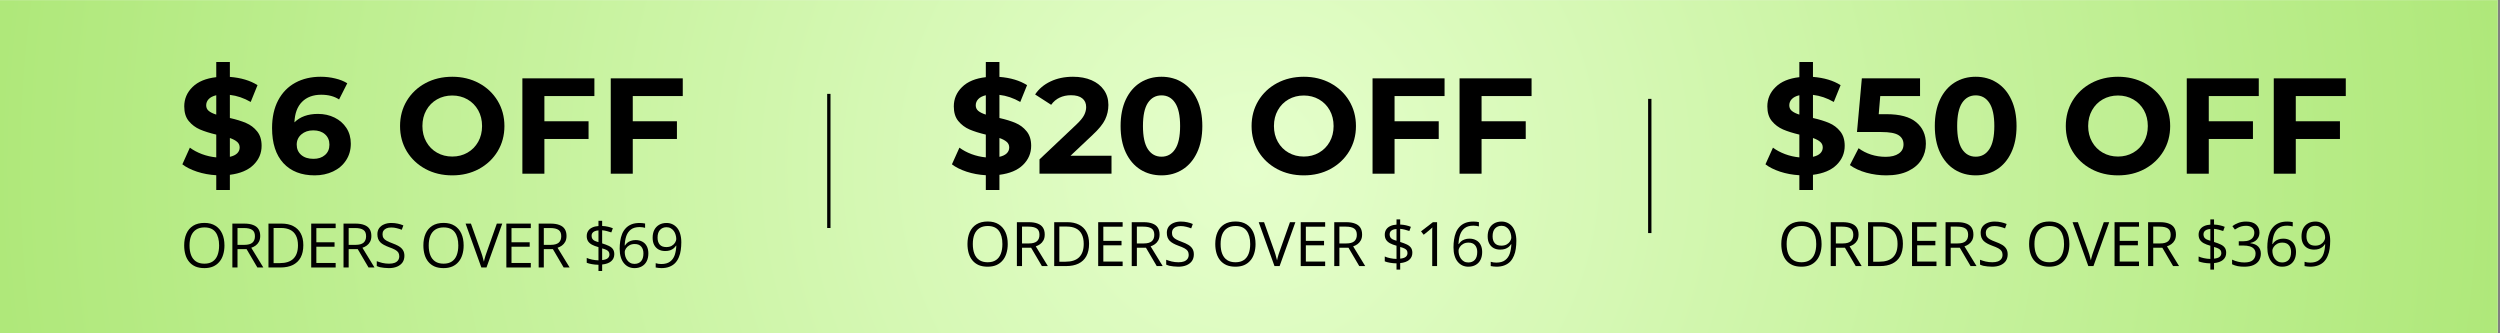 <svg xmlns="http://www.w3.org/2000/svg" xmlns:xlink="http://www.w3.org/1999/xlink" width="750" zoomAndPan="magnify" viewBox="0 0 562.5 75" height="100" preserveAspectRatio="xMidYMid meet" version="1.0"><rect x="0" y="0" width="562.5" height="75" fill="#808080" stroke="none"/><defs><g/><clipPath id="6818780759"><path d="M 0 0.035 L 562 0.035 L 562 74.965 L 0 74.965 Z M 0 0.035 " clip-rule="nonzero"/></clipPath><radialGradient gradientTransform="matrix(1, 0, 0, 1, 0, 0.033)" gradientUnits="userSpaceOnUse" r="283.487" cx="281" id="9c24eb394a" cy="37.467" fx="281" fy="37.467"><stop stop-opacity="1" stop-color="rgb(90.114%, 99.963%, 80.272%)" offset="0"/><stop stop-opacity="1" stop-color="rgb(89.903%, 99.875%, 79.953%)" offset="0.008"/><stop stop-opacity="1" stop-color="rgb(89.65%, 99.77%, 79.572%)" offset="0.02"/><stop stop-opacity="1" stop-color="rgb(89.398%, 99.664%, 79.189%)" offset="0.031"/><stop stop-opacity="1" stop-color="rgb(89.145%, 99.559%, 78.807%)" offset="0.043"/><stop stop-opacity="1" stop-color="rgb(88.892%, 99.454%, 78.426%)" offset="0.055"/><stop stop-opacity="1" stop-color="rgb(88.638%, 99.348%, 78.043%)" offset="0.066"/><stop stop-opacity="1" stop-color="rgb(88.385%, 99.243%, 77.661%)" offset="0.078"/><stop stop-opacity="1" stop-color="rgb(88.132%, 99.138%, 77.28%)" offset="0.09"/><stop stop-opacity="1" stop-color="rgb(87.878%, 99.031%, 76.897%)" offset="0.102"/><stop stop-opacity="1" stop-color="rgb(87.625%, 98.926%, 76.515%)" offset="0.113"/><stop stop-opacity="1" stop-color="rgb(87.373%, 98.82%, 76.132%)" offset="0.125"/><stop stop-opacity="1" stop-color="rgb(87.12%, 98.715%, 75.751%)" offset="0.137"/><stop stop-opacity="1" stop-color="rgb(86.867%, 98.61%, 75.369%)" offset="0.148"/><stop stop-opacity="1" stop-color="rgb(86.613%, 98.505%, 74.986%)" offset="0.16"/><stop stop-opacity="1" stop-color="rgb(86.36%, 98.399%, 74.605%)" offset="0.172"/><stop stop-opacity="1" stop-color="rgb(86.107%, 98.294%, 74.223%)" offset="0.184"/><stop stop-opacity="1" stop-color="rgb(85.854%, 98.189%, 73.84%)" offset="0.195"/><stop stop-opacity="1" stop-color="rgb(85.6%, 98.082%, 73.459%)" offset="0.207"/><stop stop-opacity="1" stop-color="rgb(85.347%, 97.977%, 73.077%)" offset="0.219"/><stop stop-opacity="1" stop-color="rgb(85.095%, 97.871%, 72.694%)" offset="0.23"/><stop stop-opacity="1" stop-color="rgb(84.842%, 97.766%, 72.313%)" offset="0.242"/><stop stop-opacity="1" stop-color="rgb(84.63%, 97.679%, 71.994%)" offset="0.254"/><stop stop-opacity="1" stop-color="rgb(84.462%, 97.609%, 71.739%)" offset="0.262"/><stop stop-opacity="1" stop-color="rgb(84.293%, 97.539%, 71.484%)" offset="0.27"/><stop stop-opacity="1" stop-color="rgb(84.123%, 97.469%, 71.23%)" offset="0.277"/><stop stop-opacity="1" stop-color="rgb(83.955%, 97.398%, 70.975%)" offset="0.285"/><stop stop-opacity="1" stop-color="rgb(83.786%, 97.327%, 70.72%)" offset="0.293"/><stop stop-opacity="1" stop-color="rgb(83.618%, 97.256%, 70.465%)" offset="0.301"/><stop stop-opacity="1" stop-color="rgb(83.449%, 97.186%, 70.212%)" offset="0.309"/><stop stop-opacity="1" stop-color="rgb(83.279%, 97.116%, 69.957%)" offset="0.316"/><stop stop-opacity="1" stop-color="rgb(83.112%, 97.046%, 69.702%)" offset="0.324"/><stop stop-opacity="1" stop-color="rgb(82.942%, 96.976%, 69.447%)" offset="0.332"/><stop stop-opacity="1" stop-color="rgb(82.774%, 96.906%, 69.193%)" offset="0.34"/><stop stop-opacity="1" stop-color="rgb(82.605%, 96.835%, 68.938%)" offset="0.348"/><stop stop-opacity="1" stop-color="rgb(82.436%, 96.765%, 68.683%)" offset="0.355"/><stop stop-opacity="1" stop-color="rgb(82.268%, 96.695%, 68.428%)" offset="0.363"/><stop stop-opacity="1" stop-color="rgb(82.098%, 96.625%, 68.173%)" offset="0.371"/><stop stop-opacity="1" stop-color="rgb(81.931%, 96.555%, 67.918%)" offset="0.379"/><stop stop-opacity="1" stop-color="rgb(81.761%, 96.483%, 67.664%)" offset="0.387"/><stop stop-opacity="1" stop-color="rgb(81.592%, 96.413%, 67.409%)" offset="0.395"/><stop stop-opacity="1" stop-color="rgb(81.424%, 96.342%, 67.155%)" offset="0.402"/><stop stop-opacity="1" stop-color="rgb(81.255%, 96.272%, 66.901%)" offset="0.41"/><stop stop-opacity="1" stop-color="rgb(81.087%, 96.202%, 66.646%)" offset="0.418"/><stop stop-opacity="1" stop-color="rgb(80.917%, 96.132%, 66.391%)" offset="0.426"/><stop stop-opacity="1" stop-color="rgb(80.75%, 96.062%, 66.136%)" offset="0.434"/><stop stop-opacity="1" stop-color="rgb(80.58%, 95.992%, 65.881%)" offset="0.441"/><stop stop-opacity="1" stop-color="rgb(80.411%, 95.921%, 65.627%)" offset="0.449"/><stop stop-opacity="1" stop-color="rgb(80.243%, 95.851%, 65.372%)" offset="0.457"/><stop stop-opacity="1" stop-color="rgb(80.074%, 95.781%, 65.117%)" offset="0.465"/><stop stop-opacity="1" stop-color="rgb(79.906%, 95.711%, 64.862%)" offset="0.473"/><stop stop-opacity="1" stop-color="rgb(79.736%, 95.641%, 64.607%)" offset="0.48"/><stop stop-opacity="1" stop-color="rgb(79.567%, 95.569%, 64.354%)" offset="0.488"/><stop stop-opacity="1" stop-color="rgb(79.399%, 95.499%, 64.099%)" offset="0.496"/><stop stop-opacity="1" stop-color="rgb(79.189%, 95.41%, 63.78%)" offset="0.504"/><stop stop-opacity="1" stop-color="rgb(78.935%, 95.305%, 63.399%)" offset="0.516"/><stop stop-opacity="1" stop-color="rgb(78.682%, 95.2%, 63.017%)" offset="0.527"/><stop stop-opacity="1" stop-color="rgb(78.429%, 95.094%, 62.634%)" offset="0.539"/><stop stop-opacity="1" stop-color="rgb(78.175%, 94.989%, 62.253%)" offset="0.551"/><stop stop-opacity="1" stop-color="rgb(77.922%, 94.884%, 61.87%)" offset="0.562"/><stop stop-opacity="1" stop-color="rgb(77.669%, 94.778%, 61.488%)" offset="0.574"/><stop stop-opacity="1" stop-color="rgb(77.417%, 94.673%, 61.107%)" offset="0.586"/><stop stop-opacity="1" stop-color="rgb(77.164%, 94.566%, 60.724%)" offset="0.598"/><stop stop-opacity="1" stop-color="rgb(76.91%, 94.461%, 60.342%)" offset="0.609"/><stop stop-opacity="1" stop-color="rgb(76.657%, 94.356%, 59.961%)" offset="0.621"/><stop stop-opacity="1" stop-color="rgb(76.445%, 94.269%, 59.642%)" offset="0.633"/><stop stop-opacity="1" stop-color="rgb(76.277%, 94.199%, 59.387%)" offset="0.641"/><stop stop-opacity="1" stop-color="rgb(76.108%, 94.128%, 59.132%)" offset="0.648"/><stop stop-opacity="1" stop-color="rgb(75.94%, 94.058%, 58.878%)" offset="0.656"/><stop stop-opacity="1" stop-color="rgb(75.771%, 93.988%, 58.623%)" offset="0.664"/><stop stop-opacity="1" stop-color="rgb(75.601%, 93.918%, 58.368%)" offset="0.672"/><stop stop-opacity="1" stop-color="rgb(75.433%, 93.846%, 58.113%)" offset="0.68"/><stop stop-opacity="1" stop-color="rgb(75.264%, 93.776%, 57.858%)" offset="0.688"/><stop stop-opacity="1" stop-color="rgb(75.096%, 93.706%, 57.603%)" offset="0.695"/><stop stop-opacity="1" stop-color="rgb(74.927%, 93.636%, 57.349%)" offset="0.703"/><stop stop-opacity="1" stop-color="rgb(74.759%, 93.565%, 57.095%)" offset="0.711"/><stop stop-opacity="1" stop-color="rgb(74.59%, 93.495%, 56.841%)" offset="0.719"/><stop stop-opacity="1" stop-color="rgb(74.42%, 93.425%, 56.586%)" offset="0.727"/><stop stop-opacity="1" stop-color="rgb(74.252%, 93.355%, 56.331%)" offset="0.734"/><stop stop-opacity="1" stop-color="rgb(74.083%, 93.285%, 56.076%)" offset="0.742"/><stop stop-opacity="1" stop-color="rgb(73.915%, 93.214%, 55.821%)" offset="0.75"/><stop stop-opacity="1" stop-color="rgb(73.705%, 93.126%, 55.504%)" offset="0.758"/><stop stop-opacity="1" stop-color="rgb(73.451%, 93.021%, 55.121%)" offset="0.77"/><stop stop-opacity="1" stop-color="rgb(73.198%, 92.915%, 54.739%)" offset="0.781"/><stop stop-opacity="1" stop-color="rgb(72.945%, 92.809%, 54.358%)" offset="0.793"/><stop stop-opacity="1" stop-color="rgb(72.691%, 92.703%, 53.975%)" offset="0.805"/><stop stop-opacity="1" stop-color="rgb(72.481%, 92.616%, 53.656%)" offset="0.816"/><stop stop-opacity="1" stop-color="rgb(72.311%, 92.546%, 53.401%)" offset="0.824"/><stop stop-opacity="1" stop-color="rgb(72.142%, 92.476%, 53.146%)" offset="0.832"/><stop stop-opacity="1" stop-color="rgb(71.974%, 92.406%, 52.892%)" offset="0.84"/><stop stop-opacity="1" stop-color="rgb(71.805%, 92.336%, 52.638%)" offset="0.848"/><stop stop-opacity="1" stop-color="rgb(71.637%, 92.265%, 52.383%)" offset="0.855"/><stop stop-opacity="1" stop-color="rgb(71.468%, 92.195%, 52.129%)" offset="0.863"/><stop stop-opacity="1" stop-color="rgb(71.298%, 92.125%, 51.874%)" offset="0.871"/><stop stop-opacity="1" stop-color="rgb(71.088%, 92.036%, 51.555%)" offset="0.879"/><stop stop-opacity="1" stop-color="rgb(70.834%, 91.93%, 51.173%)" offset="0.891"/><stop stop-opacity="1" stop-color="rgb(70.583%, 91.824%, 50.792%)" offset="0.902"/><stop stop-opacity="1" stop-color="rgb(70.37%, 91.737%, 50.473%)" offset="0.914"/><stop stop-opacity="1" stop-color="rgb(70.203%, 91.667%, 50.218%)" offset="0.922"/><stop stop-opacity="1" stop-color="rgb(70.033%, 91.597%, 49.963%)" offset="0.93"/><stop stop-opacity="1" stop-color="rgb(69.864%, 91.527%, 49.709%)" offset="0.938"/><stop stop-opacity="1" stop-color="rgb(69.653%, 91.438%, 49.391%)" offset="0.945"/><stop stop-opacity="1" stop-color="rgb(69.443%, 91.351%, 49.072%)" offset="0.957"/><stop stop-opacity="1" stop-color="rgb(69.273%, 91.281%, 48.817%)" offset="0.965"/><stop stop-opacity="1" stop-color="rgb(69.063%, 91.193%, 48.5%)" offset="0.973"/><stop stop-opacity="1" stop-color="rgb(68.852%, 91.104%, 48.181%)" offset="0.984"/><stop stop-opacity="1" stop-color="rgb(68.683%, 91.034%, 47.926%)" offset="0.992"/><stop stop-opacity="1" stop-color="rgb(68.599%, 90.999%, 47.8%)" offset="1"/></radialGradient></defs><g clip-path="url(#6818780759)"><path fill="#ffffff" d="M 0 0.035 L 562 0.035 L 562 74.965 L 0 74.965 Z M 0 0.035 " fill-opacity="1" fill-rule="nonzero"/><path fill="url(#9c24eb394a)" d="M 0 0.035 L 0 74.965 L 562 74.965 L 562 0.035 Z M 0 0.035 " fill-rule="nonzero"/></g><g fill="#000000" fill-opacity="1"><g transform="translate(213.325, 39.082)"><g><path d="M 18.688 -6.281 C 18.688 -4.602 18.07 -3.164 16.844 -1.969 C 15.625 -0.781 13.859 -0.039 11.547 0.25 L 11.547 3.672 L 8.484 3.672 L 8.484 0.344 C 6.973 0.258 5.531 -0.004 4.156 -0.453 C 2.789 -0.91 1.691 -1.461 0.859 -2.109 L 2.547 -5.859 C 3.316 -5.285 4.223 -4.801 5.266 -4.406 C 6.305 -4.02 7.379 -3.773 8.484 -3.672 L 8.484 -8.797 C 7.035 -9.141 5.812 -9.523 4.812 -9.953 C 3.812 -10.391 2.973 -11.02 2.297 -11.844 C 1.617 -12.664 1.281 -13.766 1.281 -15.141 C 1.281 -16.828 1.898 -18.281 3.141 -19.5 C 4.379 -20.719 6.16 -21.457 8.484 -21.719 L 8.484 -25.125 L 11.547 -25.125 L 11.547 -21.781 C 14.055 -21.582 16.129 -20.961 17.766 -19.922 L 16.234 -16.141 C 14.703 -17.023 13.141 -17.555 11.547 -17.734 L 11.547 -12.531 C 12.984 -12.207 14.195 -11.832 15.188 -11.406 C 16.176 -10.988 17.004 -10.363 17.672 -9.531 C 18.348 -8.707 18.688 -7.625 18.688 -6.281 Z M 6.219 -15.375 C 6.219 -14.863 6.41 -14.445 6.797 -14.125 C 7.191 -13.801 7.754 -13.523 8.484 -13.297 L 8.484 -17.656 C 7.711 -17.469 7.141 -17.172 6.766 -16.766 C 6.398 -16.367 6.219 -15.906 6.219 -15.375 Z M 11.547 -3.797 C 12.285 -3.961 12.836 -4.227 13.203 -4.594 C 13.566 -4.957 13.75 -5.395 13.75 -5.906 C 13.75 -6.414 13.562 -6.832 13.188 -7.156 C 12.812 -7.488 12.266 -7.781 11.547 -8.031 Z M 11.547 -3.797 "/></g></g></g><g fill="#000000" fill-opacity="1"><g transform="translate(232.871, 39.082)"><g><path d="M 17.219 -4.047 L 17.219 0 L 1.016 0 L 1.016 -3.219 L 9.281 -11.031 C 10.164 -11.863 10.758 -12.582 11.062 -13.188 C 11.363 -13.789 11.516 -14.391 11.516 -14.984 C 11.516 -15.836 11.223 -16.492 10.641 -16.953 C 10.066 -17.422 9.219 -17.656 8.094 -17.656 C 7.145 -17.656 6.289 -17.473 5.531 -17.109 C 4.781 -16.754 4.148 -16.219 3.641 -15.5 L 0.031 -17.828 C 0.863 -19.078 2.016 -20.051 3.484 -20.75 C 4.961 -21.457 6.648 -21.812 8.547 -21.812 C 10.141 -21.812 11.535 -21.551 12.734 -21.031 C 13.93 -20.508 14.859 -19.773 15.516 -18.828 C 16.18 -17.879 16.516 -16.758 16.516 -15.469 C 16.516 -14.312 16.27 -13.219 15.781 -12.188 C 15.289 -11.164 14.344 -10.004 12.938 -8.703 L 8 -4.047 Z M 17.219 -4.047 "/></g></g></g><g fill="#000000" fill-opacity="1"><g transform="translate(250.946, 39.082)"><g><path d="M 10.391 0.375 C 8.609 0.375 7.02 -0.062 5.625 -0.938 C 4.238 -1.82 3.148 -3.098 2.359 -4.766 C 1.578 -6.43 1.188 -8.414 1.188 -10.719 C 1.188 -13.031 1.578 -15.02 2.359 -16.688 C 3.148 -18.352 4.238 -19.625 5.625 -20.5 C 7.02 -21.375 8.609 -21.812 10.391 -21.812 C 12.16 -21.812 13.738 -21.375 15.125 -20.5 C 16.52 -19.625 17.609 -18.352 18.391 -16.688 C 19.18 -15.02 19.578 -13.031 19.578 -10.719 C 19.578 -8.414 19.18 -6.43 18.391 -4.766 C 17.609 -3.098 16.52 -1.82 15.125 -0.938 C 13.738 -0.062 12.16 0.375 10.391 0.375 Z M 10.391 -3.828 C 11.691 -3.828 12.711 -4.391 13.453 -5.516 C 14.203 -6.641 14.578 -8.375 14.578 -10.719 C 14.578 -13.07 14.203 -14.812 13.453 -15.938 C 12.711 -17.062 11.691 -17.625 10.391 -17.625 C 9.098 -17.625 8.078 -17.062 7.328 -15.938 C 6.586 -14.812 6.219 -13.07 6.219 -10.719 C 6.219 -8.375 6.586 -6.641 7.328 -5.516 C 8.078 -4.391 9.098 -3.828 10.391 -3.828 Z M 10.391 -3.828 "/></g></g></g><g fill="#000000" fill-opacity="1"><g transform="translate(271.748, 39.082)"><g/></g></g><g fill="#000000" fill-opacity="1"><g transform="translate(280.418, 39.082)"><g><path d="M 12.938 0.375 C 10.707 0.375 8.695 -0.102 6.906 -1.062 C 5.125 -2.031 3.723 -3.352 2.703 -5.031 C 1.691 -6.719 1.188 -8.613 1.188 -10.719 C 1.188 -12.82 1.691 -14.719 2.703 -16.406 C 3.723 -18.094 5.125 -19.414 6.906 -20.375 C 8.695 -21.332 10.707 -21.812 12.938 -21.812 C 15.156 -21.812 17.156 -21.332 18.938 -20.375 C 20.719 -19.414 22.117 -18.094 23.141 -16.406 C 24.16 -14.719 24.672 -12.82 24.672 -10.719 C 24.672 -8.613 24.16 -6.719 23.141 -5.031 C 22.117 -3.352 20.719 -2.031 18.938 -1.062 C 17.156 -0.102 15.156 0.375 12.938 0.375 Z M 12.938 -3.859 C 14.195 -3.859 15.336 -4.148 16.359 -4.734 C 17.379 -5.316 18.18 -6.129 18.766 -7.172 C 19.348 -8.211 19.641 -9.395 19.641 -10.719 C 19.641 -12.051 19.348 -13.238 18.766 -14.281 C 18.18 -15.32 17.379 -16.133 16.359 -16.719 C 15.336 -17.301 14.195 -17.594 12.938 -17.594 C 11.664 -17.594 10.52 -17.301 9.5 -16.719 C 8.477 -16.133 7.676 -15.32 7.094 -14.281 C 6.508 -13.238 6.219 -12.051 6.219 -10.719 C 6.219 -9.395 6.508 -8.211 7.094 -7.172 C 7.676 -6.129 8.477 -5.316 9.5 -4.734 C 10.52 -4.148 11.664 -3.859 12.938 -3.859 Z M 12.938 -3.859 "/></g></g></g><g fill="#000000" fill-opacity="1"><g transform="translate(306.276, 39.082)"><g><path d="M 7.5 -17.469 L 7.5 -11.797 L 17.438 -11.797 L 17.438 -7.812 L 7.5 -7.812 L 7.5 0 L 2.547 0 L 2.547 -21.453 L 18.75 -21.453 L 18.75 -17.469 Z M 7.5 -17.469 "/></g></g></g><g fill="#000000" fill-opacity="1"><g transform="translate(325.852, 39.082)"><g><path d="M 7.5 -17.469 L 7.5 -11.797 L 17.438 -11.797 L 17.438 -7.812 L 7.5 -7.812 L 7.5 0 L 2.547 0 L 2.547 -21.453 L 18.75 -21.453 L 18.75 -17.469 Z M 7.5 -17.469 "/></g></g></g><g fill="#000000" fill-opacity="1"><g transform="translate(216.837, 59.867)"><g><path d="M 9.906 -4.953 C 9.906 -4.191 9.805 -3.5 9.609 -2.875 C 9.422 -2.25 9.133 -1.711 8.75 -1.266 C 8.375 -0.816 7.906 -0.469 7.344 -0.219 C 6.781 0.02 6.129 0.141 5.391 0.141 C 4.617 0.141 3.945 0.02 3.375 -0.219 C 2.812 -0.469 2.344 -0.816 1.969 -1.266 C 1.594 -1.711 1.312 -2.25 1.125 -2.875 C 0.938 -3.508 0.844 -4.207 0.844 -4.969 C 0.844 -5.969 1.008 -6.848 1.344 -7.609 C 1.676 -8.367 2.18 -8.961 2.859 -9.391 C 3.535 -9.816 4.383 -10.031 5.406 -10.031 C 6.383 -10.031 7.207 -9.816 7.875 -9.391 C 8.539 -8.973 9.047 -8.383 9.391 -7.625 C 9.734 -6.875 9.906 -5.984 9.906 -4.953 Z M 2.047 -4.953 C 2.047 -4.109 2.164 -3.379 2.406 -2.766 C 2.645 -2.16 3.008 -1.691 3.5 -1.359 C 4 -1.023 4.629 -0.859 5.391 -0.859 C 6.148 -0.859 6.773 -1.023 7.266 -1.359 C 7.754 -1.691 8.113 -2.16 8.344 -2.766 C 8.582 -3.379 8.703 -4.109 8.703 -4.953 C 8.703 -6.223 8.438 -7.219 7.906 -7.938 C 7.375 -8.656 6.539 -9.016 5.406 -9.016 C 4.645 -9.016 4.016 -8.848 3.516 -8.516 C 3.023 -8.191 2.656 -7.727 2.406 -7.125 C 2.164 -6.52 2.047 -5.797 2.047 -4.953 Z M 2.047 -4.953 "/></g></g></g><g fill="#000000" fill-opacity="1"><g transform="translate(227.455, 59.867)"><g><path d="M 4.016 -9.875 C 4.828 -9.875 5.492 -9.77 6.016 -9.562 C 6.547 -9.363 6.941 -9.062 7.203 -8.656 C 7.473 -8.25 7.609 -7.727 7.609 -7.094 C 7.609 -6.57 7.508 -6.133 7.312 -5.781 C 7.125 -5.438 6.879 -5.156 6.578 -4.938 C 6.273 -4.719 5.945 -4.551 5.594 -4.438 L 8.312 0 L 6.969 0 L 4.547 -4.125 L 2.5 -4.125 L 2.5 0 L 1.344 0 L 1.344 -9.875 Z M 3.953 -8.875 L 2.5 -8.875 L 2.5 -5.094 L 4.062 -5.094 C 4.863 -5.094 5.457 -5.254 5.844 -5.578 C 6.227 -5.91 6.422 -6.395 6.422 -7.031 C 6.422 -7.707 6.219 -8.18 5.812 -8.453 C 5.406 -8.734 4.785 -8.875 3.953 -8.875 Z M 3.953 -8.875 "/></g></g></g><g fill="#000000" fill-opacity="1"><g transform="translate(235.853, 59.867)"><g><path d="M 9.188 -5.031 C 9.188 -3.914 8.984 -2.984 8.578 -2.234 C 8.172 -1.492 7.582 -0.938 6.812 -0.562 C 6.051 -0.188 5.125 0 4.031 0 L 1.344 0 L 1.344 -9.875 L 4.328 -9.875 C 5.328 -9.875 6.191 -9.688 6.922 -9.312 C 7.648 -8.945 8.207 -8.406 8.594 -7.688 C 8.988 -6.969 9.188 -6.082 9.188 -5.031 Z M 7.984 -4.984 C 7.984 -5.867 7.832 -6.598 7.531 -7.172 C 7.238 -7.754 6.805 -8.188 6.234 -8.469 C 5.672 -8.75 4.977 -8.891 4.156 -8.891 L 2.5 -8.891 L 2.5 -0.984 L 3.891 -0.984 C 5.254 -0.984 6.273 -1.316 6.953 -1.984 C 7.641 -2.66 7.984 -3.66 7.984 -4.984 Z M 7.984 -4.984 "/></g></g></g><g fill="#000000" fill-opacity="1"><g transform="translate(245.749, 59.867)"><g><path d="M 6.844 0 L 1.344 0 L 1.344 -9.875 L 6.844 -9.875 L 6.844 -8.859 L 2.5 -8.859 L 2.5 -5.672 L 6.594 -5.672 L 6.594 -4.672 L 2.5 -4.672 L 2.5 -1.016 L 6.844 -1.016 Z M 6.844 0 "/></g></g></g><g fill="#000000" fill-opacity="1"><g transform="translate(253.295, 59.867)"><g><path d="M 4.016 -9.875 C 4.828 -9.875 5.492 -9.77 6.016 -9.562 C 6.547 -9.363 6.941 -9.062 7.203 -8.656 C 7.473 -8.25 7.609 -7.727 7.609 -7.094 C 7.609 -6.57 7.508 -6.133 7.312 -5.781 C 7.125 -5.438 6.879 -5.156 6.578 -4.938 C 6.273 -4.719 5.945 -4.551 5.594 -4.438 L 8.312 0 L 6.969 0 L 4.547 -4.125 L 2.5 -4.125 L 2.5 0 L 1.344 0 L 1.344 -9.875 Z M 3.953 -8.875 L 2.5 -8.875 L 2.5 -5.094 L 4.062 -5.094 C 4.863 -5.094 5.457 -5.254 5.844 -5.578 C 6.227 -5.91 6.422 -6.395 6.422 -7.031 C 6.422 -7.707 6.219 -8.18 5.812 -8.453 C 5.406 -8.734 4.785 -8.875 3.953 -8.875 Z M 3.953 -8.875 "/></g></g></g><g fill="#000000" fill-opacity="1"><g transform="translate(261.693, 59.867)"><g><path d="M 6.922 -2.625 C 6.922 -2.039 6.773 -1.539 6.484 -1.125 C 6.191 -0.719 5.785 -0.406 5.266 -0.188 C 4.742 0.031 4.129 0.141 3.422 0.141 C 3.047 0.141 2.691 0.117 2.359 0.078 C 2.023 0.047 1.719 0 1.438 -0.062 C 1.164 -0.133 0.922 -0.223 0.703 -0.328 L 0.703 -1.422 C 1.047 -1.285 1.457 -1.156 1.938 -1.031 C 2.426 -0.914 2.938 -0.859 3.469 -0.859 C 3.969 -0.859 4.383 -0.922 4.719 -1.047 C 5.062 -1.18 5.32 -1.375 5.5 -1.625 C 5.676 -1.875 5.766 -2.176 5.766 -2.531 C 5.766 -2.863 5.691 -3.145 5.547 -3.375 C 5.398 -3.602 5.156 -3.812 4.812 -4 C 4.469 -4.188 4 -4.383 3.406 -4.594 C 2.988 -4.75 2.617 -4.914 2.297 -5.094 C 1.973 -5.27 1.703 -5.469 1.484 -5.688 C 1.273 -5.914 1.113 -6.176 1 -6.469 C 0.895 -6.77 0.844 -7.113 0.844 -7.5 C 0.844 -8.02 0.973 -8.469 1.234 -8.844 C 1.504 -9.219 1.875 -9.504 2.344 -9.703 C 2.82 -9.91 3.367 -10.016 3.984 -10.016 C 4.516 -10.016 5.004 -9.961 5.453 -9.859 C 5.898 -9.766 6.312 -9.633 6.688 -9.469 L 6.328 -8.484 C 5.973 -8.629 5.594 -8.75 5.188 -8.844 C 4.789 -8.945 4.383 -9 3.969 -9 C 3.539 -9 3.18 -8.938 2.891 -8.812 C 2.598 -8.688 2.375 -8.508 2.219 -8.281 C 2.07 -8.062 2 -7.797 2 -7.484 C 2 -7.141 2.07 -6.852 2.219 -6.625 C 2.363 -6.395 2.598 -6.191 2.922 -6.016 C 3.242 -5.836 3.672 -5.648 4.203 -5.453 C 4.785 -5.242 5.273 -5.02 5.672 -4.781 C 6.078 -4.539 6.383 -4.25 6.594 -3.906 C 6.812 -3.57 6.922 -3.145 6.922 -2.625 Z M 6.922 -2.625 "/></g></g></g><g fill="#000000" fill-opacity="1"><g transform="translate(269.138, 59.867)"><g/></g></g><g fill="#000000" fill-opacity="1"><g transform="translate(272.592, 59.867)"><g><path d="M 9.906 -4.953 C 9.906 -4.191 9.805 -3.5 9.609 -2.875 C 9.422 -2.25 9.133 -1.711 8.75 -1.266 C 8.375 -0.816 7.906 -0.469 7.344 -0.219 C 6.781 0.02 6.129 0.141 5.391 0.141 C 4.617 0.141 3.945 0.02 3.375 -0.219 C 2.812 -0.469 2.344 -0.816 1.969 -1.266 C 1.594 -1.711 1.312 -2.25 1.125 -2.875 C 0.938 -3.508 0.844 -4.207 0.844 -4.969 C 0.844 -5.969 1.008 -6.848 1.344 -7.609 C 1.676 -8.367 2.18 -8.961 2.859 -9.391 C 3.535 -9.816 4.383 -10.031 5.406 -10.031 C 6.383 -10.031 7.207 -9.816 7.875 -9.391 C 8.539 -8.973 9.047 -8.383 9.391 -7.625 C 9.734 -6.875 9.906 -5.984 9.906 -4.953 Z M 2.047 -4.953 C 2.047 -4.109 2.164 -3.379 2.406 -2.766 C 2.645 -2.16 3.008 -1.691 3.5 -1.359 C 4 -1.023 4.629 -0.859 5.391 -0.859 C 6.148 -0.859 6.773 -1.023 7.266 -1.359 C 7.754 -1.691 8.113 -2.16 8.344 -2.766 C 8.582 -3.379 8.703 -4.109 8.703 -4.953 C 8.703 -6.223 8.438 -7.219 7.906 -7.938 C 7.375 -8.656 6.539 -9.016 5.406 -9.016 C 4.645 -9.016 4.016 -8.848 3.516 -8.516 C 3.023 -8.191 2.656 -7.727 2.406 -7.125 C 2.164 -6.52 2.047 -5.797 2.047 -4.953 Z M 2.047 -4.953 "/></g></g></g><g fill="#000000" fill-opacity="1"><g transform="translate(283.211, 59.867)"><g><path d="M 8.25 -9.875 L 4.703 0 L 3.547 0 L 0 -9.875 L 1.203 -9.875 L 3.516 -3.375 C 3.609 -3.113 3.691 -2.863 3.766 -2.625 C 3.836 -2.383 3.898 -2.148 3.953 -1.922 C 4.016 -1.703 4.07 -1.492 4.125 -1.297 C 4.164 -1.492 4.211 -1.703 4.266 -1.922 C 4.328 -2.148 4.395 -2.383 4.469 -2.625 C 4.551 -2.863 4.641 -3.117 4.734 -3.391 L 7.031 -9.875 Z M 8.25 -9.875 "/></g></g></g><g fill="#000000" fill-opacity="1"><g transform="translate(291.317, 59.867)"><g><path d="M 6.844 0 L 1.344 0 L 1.344 -9.875 L 6.844 -9.875 L 6.844 -8.859 L 2.5 -8.859 L 2.5 -5.672 L 6.594 -5.672 L 6.594 -4.672 L 2.5 -4.672 L 2.5 -1.016 L 6.844 -1.016 Z M 6.844 0 "/></g></g></g><g fill="#000000" fill-opacity="1"><g transform="translate(298.864, 59.867)"><g><path d="M 4.016 -9.875 C 4.828 -9.875 5.492 -9.77 6.016 -9.562 C 6.547 -9.363 6.941 -9.062 7.203 -8.656 C 7.473 -8.25 7.609 -7.727 7.609 -7.094 C 7.609 -6.57 7.508 -6.133 7.312 -5.781 C 7.125 -5.438 6.879 -5.156 6.578 -4.938 C 6.273 -4.719 5.945 -4.551 5.594 -4.438 L 8.312 0 L 6.969 0 L 4.547 -4.125 L 2.5 -4.125 L 2.5 0 L 1.344 0 L 1.344 -9.875 Z M 3.953 -8.875 L 2.5 -8.875 L 2.5 -5.094 L 4.062 -5.094 C 4.863 -5.094 5.457 -5.254 5.844 -5.578 C 6.227 -5.91 6.422 -6.395 6.422 -7.031 C 6.422 -7.707 6.219 -8.18 5.812 -8.453 C 5.406 -8.734 4.785 -8.875 3.953 -8.875 Z M 3.953 -8.875 "/></g></g></g><g fill="#000000" fill-opacity="1"><g transform="translate(307.261, 59.867)"><g/></g></g><g fill="#000000" fill-opacity="1"><g transform="translate(310.715, 59.867)"><g><path d="M 3.5 0.797 L 3.5 -0.609 C 2.977 -0.617 2.484 -0.664 2.016 -0.75 C 1.547 -0.832 1.16 -0.938 0.859 -1.062 L 0.859 -2.156 C 1.172 -2.008 1.566 -1.883 2.047 -1.781 C 2.535 -1.676 3.02 -1.617 3.5 -1.609 L 3.5 -4.578 C 2.906 -4.742 2.41 -4.93 2.016 -5.141 C 1.629 -5.359 1.336 -5.625 1.141 -5.938 C 0.953 -6.25 0.859 -6.625 0.859 -7.062 C 0.859 -7.52 0.969 -7.91 1.188 -8.234 C 1.406 -8.566 1.711 -8.82 2.109 -9 C 2.504 -9.188 2.969 -9.297 3.5 -9.328 L 3.5 -10.5 L 4.328 -10.5 L 4.328 -9.344 C 4.805 -9.32 5.242 -9.266 5.641 -9.172 C 6.035 -9.086 6.398 -8.973 6.734 -8.828 L 6.391 -7.891 C 6.078 -8.004 5.742 -8.102 5.391 -8.188 C 5.035 -8.281 4.68 -8.344 4.328 -8.375 L 4.328 -5.422 C 4.922 -5.242 5.422 -5.055 5.828 -4.859 C 6.242 -4.66 6.551 -4.414 6.75 -4.125 C 6.957 -3.832 7.062 -3.453 7.062 -2.984 C 7.062 -2.328 6.82 -1.797 6.344 -1.391 C 5.863 -0.992 5.191 -0.754 4.328 -0.672 L 4.328 0.797 Z M 4.328 -1.672 C 4.879 -1.723 5.289 -1.852 5.562 -2.062 C 5.832 -2.281 5.969 -2.566 5.969 -2.922 C 5.969 -3.172 5.914 -3.375 5.812 -3.531 C 5.707 -3.695 5.535 -3.836 5.297 -3.953 C 5.055 -4.078 4.734 -4.191 4.328 -4.297 Z M 3.5 -5.703 L 3.5 -8.344 C 3.156 -8.32 2.867 -8.258 2.641 -8.156 C 2.41 -8.051 2.238 -7.914 2.125 -7.75 C 2.008 -7.582 1.953 -7.383 1.953 -7.156 C 1.953 -6.895 2.004 -6.672 2.109 -6.484 C 2.211 -6.305 2.375 -6.156 2.594 -6.031 C 2.82 -5.914 3.125 -5.805 3.5 -5.703 Z M 3.5 -5.703 "/></g></g></g><g fill="#000000" fill-opacity="1"><g transform="translate(318.484, 59.867)"><g><path d="M 4.859 0 L 3.766 0 L 3.766 -7 C 3.766 -7.258 3.766 -7.484 3.766 -7.672 C 3.766 -7.867 3.766 -8.047 3.766 -8.203 C 3.773 -8.367 3.789 -8.535 3.812 -8.703 C 3.664 -8.555 3.531 -8.43 3.406 -8.328 C 3.289 -8.223 3.145 -8.098 2.969 -7.953 L 1.844 -7.047 L 1.25 -7.812 L 3.922 -9.875 L 4.859 -9.875 Z M 4.859 0 "/></g></g></g><g fill="#000000" fill-opacity="1"><g transform="translate(326.254, 59.867)"><g><path d="M 0.781 -4.219 C 0.781 -4.812 0.82 -5.391 0.906 -5.953 C 0.988 -6.523 1.129 -7.055 1.328 -7.547 C 1.523 -8.035 1.797 -8.461 2.141 -8.828 C 2.484 -9.203 2.91 -9.492 3.422 -9.703 C 3.93 -9.91 4.547 -10.016 5.266 -10.016 C 5.461 -10.016 5.676 -10.004 5.906 -9.984 C 6.145 -9.961 6.344 -9.93 6.5 -9.891 L 6.5 -8.922 C 6.332 -8.973 6.141 -9.016 5.922 -9.047 C 5.711 -9.078 5.5 -9.094 5.281 -9.094 C 4.445 -9.094 3.789 -8.91 3.312 -8.547 C 2.832 -8.18 2.484 -7.688 2.266 -7.062 C 2.055 -6.438 1.938 -5.734 1.906 -4.953 L 1.984 -4.953 C 2.117 -5.18 2.289 -5.383 2.5 -5.562 C 2.719 -5.75 2.984 -5.895 3.297 -6 C 3.609 -6.113 3.969 -6.172 4.375 -6.172 C 4.945 -6.172 5.445 -6.051 5.875 -5.812 C 6.312 -5.582 6.645 -5.242 6.875 -4.797 C 7.113 -4.348 7.234 -3.805 7.234 -3.172 C 7.234 -2.492 7.109 -1.906 6.859 -1.406 C 6.609 -0.914 6.25 -0.535 5.781 -0.266 C 5.312 0.004 4.758 0.141 4.125 0.141 C 3.633 0.141 3.188 0.047 2.781 -0.141 C 2.383 -0.328 2.035 -0.602 1.734 -0.969 C 1.43 -1.332 1.195 -1.785 1.031 -2.328 C 0.863 -2.867 0.781 -3.5 0.781 -4.219 Z M 4.109 -0.812 C 4.723 -0.812 5.211 -1.004 5.578 -1.391 C 5.941 -1.785 6.125 -2.379 6.125 -3.172 C 6.125 -3.816 5.957 -4.328 5.625 -4.703 C 5.301 -5.086 4.812 -5.281 4.156 -5.281 C 3.707 -5.281 3.316 -5.188 2.984 -5 C 2.648 -4.812 2.391 -4.578 2.203 -4.297 C 2.016 -4.016 1.922 -3.727 1.922 -3.438 C 1.922 -3.133 1.961 -2.828 2.047 -2.516 C 2.141 -2.211 2.273 -1.93 2.453 -1.672 C 2.641 -1.41 2.867 -1.203 3.141 -1.047 C 3.41 -0.891 3.734 -0.812 4.109 -0.812 Z M 4.109 -0.812 "/></g></g></g><g fill="#000000" fill-opacity="1"><g transform="translate(334.023, 59.867)"><g><path d="M 7.156 -5.672 C 7.156 -5.066 7.113 -4.477 7.031 -3.906 C 6.957 -3.344 6.816 -2.816 6.609 -2.328 C 6.41 -1.836 6.141 -1.406 5.797 -1.031 C 5.453 -0.664 5.02 -0.379 4.5 -0.172 C 3.988 0.035 3.379 0.141 2.672 0.141 C 2.473 0.141 2.25 0.125 2 0.094 C 1.758 0.07 1.555 0.039 1.391 0 L 1.391 -0.969 C 1.555 -0.914 1.754 -0.867 1.984 -0.828 C 2.211 -0.797 2.43 -0.781 2.641 -0.781 C 3.484 -0.781 4.145 -0.961 4.625 -1.328 C 5.113 -1.691 5.461 -2.18 5.672 -2.797 C 5.879 -3.422 6 -4.125 6.031 -4.906 L 5.953 -4.906 C 5.816 -4.688 5.641 -4.484 5.422 -4.297 C 5.203 -4.117 4.938 -3.973 4.625 -3.859 C 4.312 -3.754 3.945 -3.703 3.531 -3.703 C 2.969 -3.703 2.473 -3.816 2.047 -4.047 C 1.617 -4.285 1.285 -4.629 1.047 -5.078 C 0.816 -5.523 0.703 -6.062 0.703 -6.688 C 0.703 -7.363 0.828 -7.953 1.078 -8.453 C 1.336 -8.953 1.703 -9.336 2.172 -9.609 C 2.641 -9.879 3.191 -10.016 3.828 -10.016 C 4.316 -10.016 4.758 -9.922 5.156 -9.734 C 5.562 -9.547 5.914 -9.27 6.219 -8.906 C 6.52 -8.539 6.75 -8.086 6.906 -7.547 C 7.07 -7.004 7.156 -6.379 7.156 -5.672 Z M 3.828 -9.062 C 3.234 -9.062 2.75 -8.863 2.375 -8.469 C 2 -8.082 1.812 -7.492 1.812 -6.703 C 1.812 -6.047 1.973 -5.531 2.297 -5.156 C 2.617 -4.781 3.113 -4.594 3.781 -4.594 C 4.238 -4.594 4.633 -4.68 4.969 -4.859 C 5.301 -5.047 5.555 -5.281 5.734 -5.562 C 5.922 -5.852 6.016 -6.145 6.016 -6.438 C 6.016 -6.738 5.969 -7.039 5.875 -7.344 C 5.789 -7.656 5.66 -7.938 5.484 -8.188 C 5.305 -8.445 5.078 -8.656 4.797 -8.812 C 4.523 -8.977 4.203 -9.062 3.828 -9.062 Z M 3.828 -9.062 "/></g></g></g><path stroke-linecap="butt" transform="matrix(0, 0.749, -0.749, 0, 186.863, 21.117)" fill="none" stroke-linejoin="miter" d="M 0 0.501 L 40.307 0.501 " stroke="#000000" stroke-width="1" stroke-opacity="1" stroke-miterlimit="4"/><path stroke-linecap="butt" transform="matrix(0, 0.749, -0.749, 0, 371.574, 22.244)" fill="none" stroke-linejoin="miter" d="M 0.003 0.5 L 40.309 0.5 " stroke="#000000" stroke-width="1" stroke-opacity="1" stroke-miterlimit="4"/><g fill="#000000" fill-opacity="1"><g transform="translate(40.174, 39.082)"><g><path d="M 18.688 -6.281 C 18.688 -4.602 18.07 -3.164 16.844 -1.969 C 15.625 -0.781 13.859 -0.039 11.547 0.25 L 11.547 3.672 L 8.484 3.672 L 8.484 0.344 C 6.973 0.258 5.531 -0.004 4.156 -0.453 C 2.789 -0.91 1.691 -1.461 0.859 -2.109 L 2.547 -5.859 C 3.316 -5.285 4.223 -4.801 5.266 -4.406 C 6.305 -4.02 7.379 -3.773 8.484 -3.672 L 8.484 -8.797 C 7.035 -9.141 5.812 -9.523 4.812 -9.953 C 3.812 -10.391 2.973 -11.02 2.297 -11.844 C 1.617 -12.664 1.281 -13.766 1.281 -15.141 C 1.281 -16.828 1.898 -18.281 3.141 -19.5 C 4.379 -20.719 6.16 -21.457 8.484 -21.719 L 8.484 -25.125 L 11.547 -25.125 L 11.547 -21.781 C 14.055 -21.582 16.129 -20.961 17.766 -19.922 L 16.234 -16.141 C 14.703 -17.023 13.141 -17.555 11.547 -17.734 L 11.547 -12.531 C 12.984 -12.207 14.195 -11.832 15.188 -11.406 C 16.176 -10.988 17.004 -10.363 17.672 -9.531 C 18.348 -8.707 18.688 -7.625 18.688 -6.281 Z M 6.219 -15.375 C 6.219 -14.863 6.41 -14.445 6.797 -14.125 C 7.191 -13.801 7.754 -13.523 8.484 -13.297 L 8.484 -17.656 C 7.711 -17.469 7.141 -17.172 6.766 -16.766 C 6.398 -16.367 6.219 -15.906 6.219 -15.375 Z M 11.547 -3.797 C 12.285 -3.961 12.836 -4.227 13.203 -4.594 C 13.566 -4.957 13.75 -5.395 13.75 -5.906 C 13.75 -6.414 13.562 -6.832 13.188 -7.156 C 12.812 -7.488 12.266 -7.781 11.547 -8.031 Z M 11.547 -3.797 "/></g></g></g><g fill="#000000" fill-opacity="1"><g transform="translate(60.026, 39.082)"><g><path d="M 11.516 -13.453 C 12.891 -13.453 14.133 -13.176 15.25 -12.625 C 16.375 -12.07 17.266 -11.289 17.922 -10.281 C 18.578 -9.27 18.906 -8.098 18.906 -6.766 C 18.906 -5.336 18.547 -4.082 17.828 -3 C 17.117 -1.914 16.145 -1.082 14.906 -0.5 C 13.664 0.082 12.289 0.375 10.781 0.375 C 7.781 0.375 5.43 -0.539 3.734 -2.375 C 2.035 -4.219 1.188 -6.848 1.188 -10.266 C 1.188 -12.691 1.645 -14.773 2.562 -16.516 C 3.488 -18.254 4.773 -19.57 6.422 -20.469 C 8.066 -21.363 9.973 -21.812 12.141 -21.812 C 13.273 -21.812 14.367 -21.68 15.422 -21.422 C 16.473 -21.172 17.367 -20.812 18.109 -20.344 L 16.266 -16.703 C 15.203 -17.41 13.863 -17.766 12.25 -17.766 C 10.438 -17.766 9 -17.234 7.938 -16.172 C 6.875 -15.109 6.301 -13.566 6.219 -11.547 C 7.488 -12.816 9.254 -13.453 11.516 -13.453 Z M 10.516 -3.344 C 11.578 -3.344 12.438 -3.629 13.094 -4.203 C 13.758 -4.773 14.094 -5.551 14.094 -6.531 C 14.094 -7.508 13.758 -8.289 13.094 -8.875 C 12.438 -9.457 11.555 -9.75 10.453 -9.75 C 9.367 -9.75 8.477 -9.445 7.781 -8.844 C 7.082 -8.238 6.734 -7.469 6.734 -6.531 C 6.734 -5.582 7.07 -4.812 7.75 -4.219 C 8.426 -3.633 9.348 -3.344 10.516 -3.344 Z M 10.516 -3.344 "/></g></g></g><g fill="#000000" fill-opacity="1"><g transform="translate(79.848, 39.082)"><g/></g></g><g fill="#000000" fill-opacity="1"><g transform="translate(88.824, 39.082)"><g><path d="M 12.938 0.375 C 10.707 0.375 8.695 -0.102 6.906 -1.062 C 5.125 -2.031 3.723 -3.352 2.703 -5.031 C 1.691 -6.719 1.188 -8.613 1.188 -10.719 C 1.188 -12.82 1.691 -14.719 2.703 -16.406 C 3.723 -18.094 5.125 -19.414 6.906 -20.375 C 8.695 -21.332 10.707 -21.812 12.938 -21.812 C 15.156 -21.812 17.156 -21.332 18.938 -20.375 C 20.719 -19.414 22.117 -18.094 23.141 -16.406 C 24.16 -14.719 24.672 -12.82 24.672 -10.719 C 24.672 -8.613 24.16 -6.719 23.141 -5.031 C 22.117 -3.352 20.719 -2.031 18.938 -1.062 C 17.156 -0.102 15.156 0.375 12.938 0.375 Z M 12.938 -3.859 C 14.195 -3.859 15.336 -4.148 16.359 -4.734 C 17.379 -5.316 18.18 -6.129 18.766 -7.172 C 19.348 -8.211 19.641 -9.395 19.641 -10.719 C 19.641 -12.051 19.348 -13.238 18.766 -14.281 C 18.18 -15.32 17.379 -16.133 16.359 -16.719 C 15.336 -17.301 14.195 -17.594 12.938 -17.594 C 11.664 -17.594 10.52 -17.301 9.5 -16.719 C 8.477 -16.133 7.676 -15.32 7.094 -14.281 C 6.508 -13.238 6.219 -12.051 6.219 -10.719 C 6.219 -9.395 6.508 -8.211 7.094 -7.172 C 7.676 -6.129 8.477 -5.316 9.5 -4.734 C 10.52 -4.148 11.664 -3.859 12.938 -3.859 Z M 12.938 -3.859 "/></g></g></g><g fill="#000000" fill-opacity="1"><g transform="translate(114.988, 39.082)"><g><path d="M 7.5 -17.469 L 7.5 -11.797 L 17.438 -11.797 L 17.438 -7.812 L 7.5 -7.812 L 7.5 0 L 2.547 0 L 2.547 -21.453 L 18.75 -21.453 L 18.75 -17.469 Z M 7.5 -17.469 "/></g></g></g><g fill="#000000" fill-opacity="1"><g transform="translate(134.871, 39.082)"><g><path d="M 7.5 -17.469 L 7.5 -11.797 L 17.438 -11.797 L 17.438 -7.812 L 7.5 -7.812 L 7.5 0 L 2.547 0 L 2.547 -21.453 L 18.75 -21.453 L 18.75 -17.469 Z M 7.5 -17.469 "/></g></g></g><g fill="#000000" fill-opacity="1"><g transform="translate(40.597, 60.185)"><g><path d="M 9.906 -4.953 C 9.906 -4.191 9.805 -3.5 9.609 -2.875 C 9.422 -2.25 9.133 -1.711 8.75 -1.266 C 8.375 -0.816 7.906 -0.469 7.344 -0.219 C 6.781 0.02 6.129 0.141 5.391 0.141 C 4.617 0.141 3.945 0.02 3.375 -0.219 C 2.812 -0.469 2.344 -0.816 1.969 -1.266 C 1.594 -1.711 1.312 -2.25 1.125 -2.875 C 0.938 -3.508 0.844 -4.207 0.844 -4.969 C 0.844 -5.969 1.008 -6.848 1.344 -7.609 C 1.676 -8.367 2.18 -8.961 2.859 -9.391 C 3.535 -9.816 4.383 -10.031 5.406 -10.031 C 6.383 -10.031 7.207 -9.816 7.875 -9.391 C 8.539 -8.973 9.047 -8.383 9.391 -7.625 C 9.734 -6.875 9.906 -5.984 9.906 -4.953 Z M 2.047 -4.953 C 2.047 -4.109 2.164 -3.379 2.406 -2.766 C 2.645 -2.16 3.008 -1.691 3.5 -1.359 C 4 -1.023 4.629 -0.859 5.391 -0.859 C 6.148 -0.859 6.773 -1.023 7.266 -1.359 C 7.754 -1.691 8.113 -2.16 8.344 -2.766 C 8.582 -3.379 8.703 -4.109 8.703 -4.953 C 8.703 -6.223 8.438 -7.219 7.906 -7.938 C 7.375 -8.656 6.539 -9.016 5.406 -9.016 C 4.645 -9.016 4.016 -8.848 3.516 -8.516 C 3.023 -8.191 2.656 -7.727 2.406 -7.125 C 2.164 -6.52 2.047 -5.797 2.047 -4.953 Z M 2.047 -4.953 "/></g></g></g><g fill="#000000" fill-opacity="1"><g transform="translate(50.939, 60.185)"><g><path d="M 4.016 -9.875 C 4.828 -9.875 5.492 -9.77 6.016 -9.562 C 6.547 -9.363 6.941 -9.062 7.203 -8.656 C 7.473 -8.25 7.609 -7.727 7.609 -7.094 C 7.609 -6.57 7.508 -6.133 7.312 -5.781 C 7.125 -5.438 6.879 -5.156 6.578 -4.938 C 6.273 -4.719 5.945 -4.551 5.594 -4.438 L 8.312 0 L 6.969 0 L 4.547 -4.125 L 2.5 -4.125 L 2.5 0 L 1.344 0 L 1.344 -9.875 Z M 3.953 -8.875 L 2.5 -8.875 L 2.5 -5.094 L 4.062 -5.094 C 4.863 -5.094 5.457 -5.254 5.844 -5.578 C 6.227 -5.91 6.422 -6.395 6.422 -7.031 C 6.422 -7.707 6.219 -8.18 5.812 -8.453 C 5.406 -8.734 4.785 -8.875 3.953 -8.875 Z M 3.953 -8.875 "/></g></g></g><g fill="#000000" fill-opacity="1"><g transform="translate(59.06, 60.185)"><g><path d="M 9.188 -5.031 C 9.188 -3.914 8.984 -2.984 8.578 -2.234 C 8.172 -1.492 7.582 -0.938 6.812 -0.562 C 6.051 -0.188 5.125 0 4.031 0 L 1.344 0 L 1.344 -9.875 L 4.328 -9.875 C 5.328 -9.875 6.191 -9.688 6.922 -9.312 C 7.648 -8.945 8.207 -8.406 8.594 -7.688 C 8.988 -6.969 9.188 -6.082 9.188 -5.031 Z M 7.984 -4.984 C 7.984 -5.867 7.832 -6.598 7.531 -7.172 C 7.238 -7.754 6.805 -8.188 6.234 -8.469 C 5.672 -8.75 4.977 -8.891 4.156 -8.891 L 2.5 -8.891 L 2.5 -0.984 L 3.891 -0.984 C 5.254 -0.984 6.273 -1.316 6.953 -1.984 C 7.641 -2.66 7.984 -3.66 7.984 -4.984 Z M 7.984 -4.984 "/></g></g></g><g fill="#000000" fill-opacity="1"><g transform="translate(68.679, 60.185)"><g><path d="M 6.844 0 L 1.344 0 L 1.344 -9.875 L 6.844 -9.875 L 6.844 -8.859 L 2.5 -8.859 L 2.5 -5.672 L 6.594 -5.672 L 6.594 -4.672 L 2.5 -4.672 L 2.5 -1.016 L 6.844 -1.016 Z M 6.844 0 "/></g></g></g><g fill="#000000" fill-opacity="1"><g transform="translate(75.949, 60.185)"><g><path d="M 4.016 -9.875 C 4.828 -9.875 5.492 -9.77 6.016 -9.562 C 6.547 -9.363 6.941 -9.062 7.203 -8.656 C 7.473 -8.25 7.609 -7.727 7.609 -7.094 C 7.609 -6.57 7.508 -6.133 7.312 -5.781 C 7.125 -5.438 6.879 -5.156 6.578 -4.938 C 6.273 -4.719 5.945 -4.551 5.594 -4.438 L 8.312 0 L 6.969 0 L 4.547 -4.125 L 2.5 -4.125 L 2.5 0 L 1.344 0 L 1.344 -9.875 Z M 3.953 -8.875 L 2.5 -8.875 L 2.5 -5.094 L 4.062 -5.094 C 4.863 -5.094 5.457 -5.254 5.844 -5.578 C 6.227 -5.91 6.422 -6.395 6.422 -7.031 C 6.422 -7.707 6.219 -8.18 5.812 -8.453 C 5.406 -8.734 4.785 -8.875 3.953 -8.875 Z M 3.953 -8.875 "/></g></g></g><g fill="#000000" fill-opacity="1"><g transform="translate(84.069, 60.185)"><g><path d="M 6.922 -2.625 C 6.922 -2.039 6.773 -1.539 6.484 -1.125 C 6.191 -0.719 5.785 -0.406 5.266 -0.188 C 4.742 0.031 4.129 0.141 3.422 0.141 C 3.047 0.141 2.691 0.117 2.359 0.078 C 2.023 0.047 1.719 0 1.438 -0.062 C 1.164 -0.133 0.922 -0.223 0.703 -0.328 L 0.703 -1.422 C 1.047 -1.285 1.457 -1.156 1.938 -1.031 C 2.426 -0.914 2.938 -0.859 3.469 -0.859 C 3.969 -0.859 4.383 -0.922 4.719 -1.047 C 5.062 -1.18 5.32 -1.375 5.5 -1.625 C 5.676 -1.875 5.766 -2.176 5.766 -2.531 C 5.766 -2.863 5.691 -3.145 5.547 -3.375 C 5.398 -3.602 5.156 -3.812 4.812 -4 C 4.469 -4.188 4 -4.383 3.406 -4.594 C 2.988 -4.75 2.617 -4.914 2.297 -5.094 C 1.973 -5.27 1.703 -5.469 1.484 -5.688 C 1.273 -5.914 1.113 -6.176 1 -6.469 C 0.895 -6.77 0.844 -7.113 0.844 -7.5 C 0.844 -8.02 0.973 -8.469 1.234 -8.844 C 1.504 -9.219 1.875 -9.504 2.344 -9.703 C 2.82 -9.91 3.367 -10.016 3.984 -10.016 C 4.516 -10.016 5.004 -9.961 5.453 -9.859 C 5.898 -9.766 6.312 -9.633 6.688 -9.469 L 6.328 -8.484 C 5.973 -8.629 5.594 -8.75 5.188 -8.844 C 4.789 -8.945 4.383 -9 3.969 -9 C 3.539 -9 3.18 -8.938 2.891 -8.812 C 2.598 -8.688 2.375 -8.508 2.219 -8.281 C 2.07 -8.062 2 -7.797 2 -7.484 C 2 -7.141 2.07 -6.852 2.219 -6.625 C 2.363 -6.395 2.598 -6.191 2.922 -6.016 C 3.242 -5.836 3.672 -5.648 4.203 -5.453 C 4.785 -5.242 5.273 -5.02 5.672 -4.781 C 6.078 -4.539 6.383 -4.25 6.594 -3.906 C 6.812 -3.57 6.922 -3.145 6.922 -2.625 Z M 6.922 -2.625 "/></g></g></g><g fill="#000000" fill-opacity="1"><g transform="translate(91.238, 60.185)"><g/></g></g><g fill="#000000" fill-opacity="1"><g transform="translate(94.415, 60.185)"><g><path d="M 9.906 -4.953 C 9.906 -4.191 9.805 -3.5 9.609 -2.875 C 9.422 -2.25 9.133 -1.711 8.75 -1.266 C 8.375 -0.816 7.906 -0.469 7.344 -0.219 C 6.781 0.02 6.129 0.141 5.391 0.141 C 4.617 0.141 3.945 0.02 3.375 -0.219 C 2.812 -0.469 2.344 -0.816 1.969 -1.266 C 1.594 -1.711 1.312 -2.25 1.125 -2.875 C 0.938 -3.508 0.844 -4.207 0.844 -4.969 C 0.844 -5.969 1.008 -6.848 1.344 -7.609 C 1.676 -8.367 2.18 -8.961 2.859 -9.391 C 3.535 -9.816 4.383 -10.031 5.406 -10.031 C 6.383 -10.031 7.207 -9.816 7.875 -9.391 C 8.539 -8.973 9.047 -8.383 9.391 -7.625 C 9.734 -6.875 9.906 -5.984 9.906 -4.953 Z M 2.047 -4.953 C 2.047 -4.109 2.164 -3.379 2.406 -2.766 C 2.645 -2.16 3.008 -1.691 3.5 -1.359 C 4 -1.023 4.629 -0.859 5.391 -0.859 C 6.148 -0.859 6.773 -1.023 7.266 -1.359 C 7.754 -1.691 8.113 -2.16 8.344 -2.766 C 8.582 -3.379 8.703 -4.109 8.703 -4.953 C 8.703 -6.223 8.438 -7.219 7.906 -7.938 C 7.375 -8.656 6.539 -9.016 5.406 -9.016 C 4.645 -9.016 4.016 -8.848 3.516 -8.516 C 3.023 -8.191 2.656 -7.727 2.406 -7.125 C 2.164 -6.52 2.047 -5.797 2.047 -4.953 Z M 2.047 -4.953 "/></g></g></g><g fill="#000000" fill-opacity="1"><g transform="translate(104.757, 60.185)"><g><path d="M 8.25 -9.875 L 4.703 0 L 3.547 0 L 0 -9.875 L 1.203 -9.875 L 3.516 -3.375 C 3.609 -3.113 3.691 -2.863 3.766 -2.625 C 3.836 -2.383 3.898 -2.148 3.953 -1.922 C 4.016 -1.703 4.07 -1.492 4.125 -1.297 C 4.164 -1.492 4.211 -1.703 4.266 -1.922 C 4.328 -2.148 4.395 -2.383 4.469 -2.625 C 4.551 -2.863 4.641 -3.117 4.734 -3.391 L 7.031 -9.875 Z M 8.25 -9.875 "/></g></g></g><g fill="#000000" fill-opacity="1"><g transform="translate(112.587, 60.185)"><g><path d="M 6.844 0 L 1.344 0 L 1.344 -9.875 L 6.844 -9.875 L 6.844 -8.859 L 2.5 -8.859 L 2.5 -5.672 L 6.594 -5.672 L 6.594 -4.672 L 2.5 -4.672 L 2.5 -1.016 L 6.844 -1.016 Z M 6.844 0 "/></g></g></g><g fill="#000000" fill-opacity="1"><g transform="translate(119.857, 60.185)"><g><path d="M 4.016 -9.875 C 4.828 -9.875 5.492 -9.77 6.016 -9.562 C 6.547 -9.363 6.941 -9.062 7.203 -8.656 C 7.473 -8.25 7.609 -7.727 7.609 -7.094 C 7.609 -6.57 7.508 -6.133 7.312 -5.781 C 7.125 -5.438 6.879 -5.156 6.578 -4.938 C 6.273 -4.719 5.945 -4.551 5.594 -4.438 L 8.312 0 L 6.969 0 L 4.547 -4.125 L 2.5 -4.125 L 2.5 0 L 1.344 0 L 1.344 -9.875 Z M 3.953 -8.875 L 2.5 -8.875 L 2.5 -5.094 L 4.062 -5.094 C 4.863 -5.094 5.457 -5.254 5.844 -5.578 C 6.227 -5.91 6.422 -6.395 6.422 -7.031 C 6.422 -7.707 6.219 -8.18 5.812 -8.453 C 5.406 -8.734 4.785 -8.875 3.953 -8.875 Z M 3.953 -8.875 "/></g></g></g><g fill="#000000" fill-opacity="1"><g transform="translate(127.977, 60.185)"><g/></g></g><g fill="#000000" fill-opacity="1"><g transform="translate(131.155, 60.185)"><g><path d="M 3.5 0.797 L 3.5 -0.609 C 2.977 -0.617 2.484 -0.664 2.016 -0.75 C 1.547 -0.832 1.16 -0.938 0.859 -1.062 L 0.859 -2.156 C 1.172 -2.008 1.566 -1.883 2.047 -1.781 C 2.535 -1.676 3.02 -1.617 3.5 -1.609 L 3.5 -4.578 C 2.906 -4.742 2.41 -4.93 2.016 -5.141 C 1.629 -5.359 1.336 -5.625 1.141 -5.938 C 0.953 -6.25 0.859 -6.625 0.859 -7.062 C 0.859 -7.52 0.969 -7.91 1.188 -8.234 C 1.406 -8.566 1.711 -8.82 2.109 -9 C 2.504 -9.188 2.969 -9.297 3.5 -9.328 L 3.5 -10.5 L 4.328 -10.5 L 4.328 -9.344 C 4.805 -9.32 5.242 -9.266 5.641 -9.172 C 6.035 -9.086 6.398 -8.973 6.734 -8.828 L 6.391 -7.891 C 6.078 -8.004 5.742 -8.102 5.391 -8.188 C 5.035 -8.281 4.68 -8.344 4.328 -8.375 L 4.328 -5.422 C 4.922 -5.242 5.422 -5.055 5.828 -4.859 C 6.242 -4.66 6.551 -4.414 6.75 -4.125 C 6.957 -3.832 7.062 -3.453 7.062 -2.984 C 7.062 -2.328 6.82 -1.797 6.344 -1.391 C 5.863 -0.992 5.191 -0.754 4.328 -0.672 L 4.328 0.797 Z M 4.328 -1.672 C 4.879 -1.723 5.289 -1.852 5.562 -2.062 C 5.832 -2.281 5.969 -2.566 5.969 -2.922 C 5.969 -3.172 5.914 -3.375 5.812 -3.531 C 5.707 -3.695 5.535 -3.836 5.297 -3.953 C 5.055 -4.078 4.734 -4.191 4.328 -4.297 Z M 3.5 -5.703 L 3.5 -8.344 C 3.156 -8.32 2.867 -8.258 2.641 -8.156 C 2.41 -8.051 2.238 -7.914 2.125 -7.75 C 2.008 -7.582 1.953 -7.383 1.953 -7.156 C 1.953 -6.895 2.004 -6.672 2.109 -6.484 C 2.211 -6.305 2.375 -6.156 2.594 -6.031 C 2.82 -5.914 3.125 -5.805 3.5 -5.703 Z M 3.5 -5.703 "/></g></g></g><g fill="#000000" fill-opacity="1"><g transform="translate(138.647, 60.185)"><g><path d="M 0.781 -4.219 C 0.781 -4.812 0.82 -5.391 0.906 -5.953 C 0.988 -6.523 1.129 -7.055 1.328 -7.547 C 1.523 -8.035 1.797 -8.461 2.141 -8.828 C 2.484 -9.203 2.91 -9.492 3.422 -9.703 C 3.93 -9.91 4.547 -10.016 5.266 -10.016 C 5.461 -10.016 5.676 -10.004 5.906 -9.984 C 6.145 -9.961 6.344 -9.93 6.5 -9.891 L 6.5 -8.922 C 6.332 -8.973 6.141 -9.016 5.922 -9.047 C 5.711 -9.078 5.5 -9.094 5.281 -9.094 C 4.445 -9.094 3.789 -8.91 3.312 -8.547 C 2.832 -8.18 2.484 -7.688 2.266 -7.062 C 2.055 -6.438 1.938 -5.734 1.906 -4.953 L 1.984 -4.953 C 2.117 -5.18 2.289 -5.383 2.5 -5.562 C 2.719 -5.75 2.984 -5.895 3.297 -6 C 3.609 -6.113 3.969 -6.172 4.375 -6.172 C 4.945 -6.172 5.445 -6.051 5.875 -5.812 C 6.312 -5.582 6.645 -5.242 6.875 -4.797 C 7.113 -4.348 7.234 -3.805 7.234 -3.172 C 7.234 -2.492 7.109 -1.906 6.859 -1.406 C 6.609 -0.914 6.25 -0.535 5.781 -0.266 C 5.312 0.004 4.758 0.141 4.125 0.141 C 3.633 0.141 3.188 0.047 2.781 -0.141 C 2.383 -0.328 2.035 -0.602 1.734 -0.969 C 1.43 -1.332 1.195 -1.785 1.031 -2.328 C 0.863 -2.867 0.781 -3.5 0.781 -4.219 Z M 4.109 -0.812 C 4.723 -0.812 5.211 -1.004 5.578 -1.391 C 5.941 -1.785 6.125 -2.379 6.125 -3.172 C 6.125 -3.816 5.957 -4.328 5.625 -4.703 C 5.301 -5.086 4.812 -5.281 4.156 -5.281 C 3.707 -5.281 3.316 -5.188 2.984 -5 C 2.648 -4.812 2.391 -4.578 2.203 -4.297 C 2.016 -4.016 1.922 -3.727 1.922 -3.438 C 1.922 -3.133 1.961 -2.828 2.047 -2.516 C 2.141 -2.211 2.273 -1.93 2.453 -1.672 C 2.641 -1.41 2.867 -1.203 3.141 -1.047 C 3.41 -0.891 3.734 -0.812 4.109 -0.812 Z M 4.109 -0.812 "/></g></g></g><g fill="#000000" fill-opacity="1"><g transform="translate(146.14, 60.185)"><g><path d="M 7.156 -5.672 C 7.156 -5.066 7.113 -4.477 7.031 -3.906 C 6.957 -3.344 6.816 -2.816 6.609 -2.328 C 6.41 -1.836 6.141 -1.406 5.797 -1.031 C 5.453 -0.664 5.02 -0.379 4.5 -0.172 C 3.988 0.035 3.379 0.141 2.672 0.141 C 2.473 0.141 2.25 0.125 2 0.094 C 1.758 0.07 1.555 0.039 1.391 0 L 1.391 -0.969 C 1.555 -0.914 1.754 -0.867 1.984 -0.828 C 2.211 -0.797 2.43 -0.781 2.641 -0.781 C 3.484 -0.781 4.145 -0.961 4.625 -1.328 C 5.113 -1.691 5.461 -2.18 5.672 -2.797 C 5.879 -3.422 6 -4.125 6.031 -4.906 L 5.953 -4.906 C 5.816 -4.688 5.641 -4.484 5.422 -4.297 C 5.203 -4.117 4.938 -3.973 4.625 -3.859 C 4.312 -3.754 3.945 -3.703 3.531 -3.703 C 2.969 -3.703 2.473 -3.816 2.047 -4.047 C 1.617 -4.285 1.285 -4.629 1.047 -5.078 C 0.816 -5.523 0.703 -6.062 0.703 -6.688 C 0.703 -7.363 0.828 -7.953 1.078 -8.453 C 1.336 -8.953 1.703 -9.336 2.172 -9.609 C 2.641 -9.879 3.191 -10.016 3.828 -10.016 C 4.316 -10.016 4.758 -9.922 5.156 -9.734 C 5.562 -9.547 5.914 -9.27 6.219 -8.906 C 6.52 -8.539 6.75 -8.086 6.906 -7.547 C 7.07 -7.004 7.156 -6.379 7.156 -5.672 Z M 3.828 -9.062 C 3.234 -9.062 2.75 -8.863 2.375 -8.469 C 2 -8.082 1.812 -7.492 1.812 -6.703 C 1.812 -6.047 1.973 -5.531 2.297 -5.156 C 2.617 -4.781 3.113 -4.594 3.781 -4.594 C 4.238 -4.594 4.633 -4.68 4.969 -4.859 C 5.301 -5.047 5.555 -5.281 5.734 -5.562 C 5.922 -5.852 6.016 -6.145 6.016 -6.438 C 6.016 -6.738 5.969 -7.039 5.875 -7.344 C 5.789 -7.656 5.66 -7.938 5.484 -8.188 C 5.305 -8.445 5.078 -8.656 4.797 -8.812 C 4.523 -8.977 4.203 -9.062 3.828 -9.062 Z M 3.828 -9.062 "/></g></g></g><g fill="#000000" fill-opacity="1"><g transform="translate(399.949, 59.867)"><g><path d="M 9.906 -4.953 C 9.906 -4.191 9.805 -3.5 9.609 -2.875 C 9.422 -2.25 9.133 -1.711 8.75 -1.266 C 8.375 -0.816 7.906 -0.469 7.344 -0.219 C 6.781 0.02 6.129 0.141 5.391 0.141 C 4.617 0.141 3.945 0.02 3.375 -0.219 C 2.812 -0.469 2.344 -0.816 1.969 -1.266 C 1.594 -1.711 1.312 -2.25 1.125 -2.875 C 0.938 -3.508 0.844 -4.207 0.844 -4.969 C 0.844 -5.969 1.008 -6.848 1.344 -7.609 C 1.676 -8.367 2.18 -8.961 2.859 -9.391 C 3.535 -9.816 4.383 -10.031 5.406 -10.031 C 6.383 -10.031 7.207 -9.816 7.875 -9.391 C 8.539 -8.973 9.047 -8.383 9.391 -7.625 C 9.734 -6.875 9.906 -5.984 9.906 -4.953 Z M 2.047 -4.953 C 2.047 -4.109 2.164 -3.379 2.406 -2.766 C 2.645 -2.16 3.008 -1.691 3.5 -1.359 C 4 -1.023 4.629 -0.859 5.391 -0.859 C 6.148 -0.859 6.773 -1.023 7.266 -1.359 C 7.754 -1.691 8.113 -2.16 8.344 -2.766 C 8.582 -3.379 8.703 -4.109 8.703 -4.953 C 8.703 -6.223 8.438 -7.219 7.906 -7.938 C 7.375 -8.656 6.539 -9.016 5.406 -9.016 C 4.645 -9.016 4.016 -8.848 3.516 -8.516 C 3.023 -8.191 2.656 -7.727 2.406 -7.125 C 2.164 -6.52 2.047 -5.797 2.047 -4.953 Z M 2.047 -4.953 "/></g></g></g><g fill="#000000" fill-opacity="1"><g transform="translate(410.568, 59.867)"><g><path d="M 4.016 -9.875 C 4.828 -9.875 5.492 -9.77 6.016 -9.562 C 6.547 -9.363 6.941 -9.062 7.203 -8.656 C 7.473 -8.25 7.609 -7.727 7.609 -7.094 C 7.609 -6.57 7.508 -6.133 7.312 -5.781 C 7.125 -5.438 6.879 -5.156 6.578 -4.938 C 6.273 -4.719 5.945 -4.551 5.594 -4.438 L 8.312 0 L 6.969 0 L 4.547 -4.125 L 2.5 -4.125 L 2.5 0 L 1.344 0 L 1.344 -9.875 Z M 3.953 -8.875 L 2.5 -8.875 L 2.5 -5.094 L 4.062 -5.094 C 4.863 -5.094 5.457 -5.254 5.844 -5.578 C 6.227 -5.91 6.422 -6.395 6.422 -7.031 C 6.422 -7.707 6.219 -8.18 5.812 -8.453 C 5.406 -8.734 4.785 -8.875 3.953 -8.875 Z M 3.953 -8.875 "/></g></g></g><g fill="#000000" fill-opacity="1"><g transform="translate(418.966, 59.867)"><g><path d="M 9.188 -5.031 C 9.188 -3.914 8.984 -2.984 8.578 -2.234 C 8.172 -1.492 7.582 -0.938 6.812 -0.562 C 6.051 -0.188 5.125 0 4.031 0 L 1.344 0 L 1.344 -9.875 L 4.328 -9.875 C 5.328 -9.875 6.191 -9.688 6.922 -9.312 C 7.648 -8.945 8.207 -8.406 8.594 -7.688 C 8.988 -6.969 9.188 -6.082 9.188 -5.031 Z M 7.984 -4.984 C 7.984 -5.867 7.832 -6.598 7.531 -7.172 C 7.238 -7.754 6.805 -8.188 6.234 -8.469 C 5.672 -8.75 4.977 -8.891 4.156 -8.891 L 2.5 -8.891 L 2.5 -0.984 L 3.891 -0.984 C 5.254 -0.984 6.273 -1.316 6.953 -1.984 C 7.641 -2.66 7.984 -3.66 7.984 -4.984 Z M 7.984 -4.984 "/></g></g></g><g fill="#000000" fill-opacity="1"><g transform="translate(428.862, 59.867)"><g><path d="M 6.844 0 L 1.344 0 L 1.344 -9.875 L 6.844 -9.875 L 6.844 -8.859 L 2.5 -8.859 L 2.5 -5.672 L 6.594 -5.672 L 6.594 -4.672 L 2.5 -4.672 L 2.5 -1.016 L 6.844 -1.016 Z M 6.844 0 "/></g></g></g><g fill="#000000" fill-opacity="1"><g transform="translate(436.408, 59.867)"><g><path d="M 4.016 -9.875 C 4.828 -9.875 5.492 -9.77 6.016 -9.562 C 6.547 -9.363 6.941 -9.062 7.203 -8.656 C 7.473 -8.25 7.609 -7.727 7.609 -7.094 C 7.609 -6.57 7.508 -6.133 7.312 -5.781 C 7.125 -5.438 6.879 -5.156 6.578 -4.938 C 6.273 -4.719 5.945 -4.551 5.594 -4.438 L 8.312 0 L 6.969 0 L 4.547 -4.125 L 2.5 -4.125 L 2.5 0 L 1.344 0 L 1.344 -9.875 Z M 3.953 -8.875 L 2.5 -8.875 L 2.5 -5.094 L 4.062 -5.094 C 4.863 -5.094 5.457 -5.254 5.844 -5.578 C 6.227 -5.91 6.422 -6.395 6.422 -7.031 C 6.422 -7.707 6.219 -8.18 5.812 -8.453 C 5.406 -8.734 4.785 -8.875 3.953 -8.875 Z M 3.953 -8.875 "/></g></g></g><g fill="#000000" fill-opacity="1"><g transform="translate(444.805, 59.867)"><g><path d="M 6.922 -2.625 C 6.922 -2.039 6.773 -1.539 6.484 -1.125 C 6.191 -0.719 5.785 -0.406 5.266 -0.188 C 4.742 0.031 4.129 0.141 3.422 0.141 C 3.047 0.141 2.691 0.117 2.359 0.078 C 2.023 0.047 1.719 0 1.438 -0.062 C 1.164 -0.133 0.922 -0.223 0.703 -0.328 L 0.703 -1.422 C 1.047 -1.285 1.457 -1.156 1.938 -1.031 C 2.426 -0.914 2.938 -0.859 3.469 -0.859 C 3.969 -0.859 4.383 -0.922 4.719 -1.047 C 5.062 -1.18 5.32 -1.375 5.5 -1.625 C 5.676 -1.875 5.766 -2.176 5.766 -2.531 C 5.766 -2.863 5.691 -3.145 5.547 -3.375 C 5.398 -3.602 5.156 -3.812 4.812 -4 C 4.469 -4.188 4 -4.383 3.406 -4.594 C 2.988 -4.75 2.617 -4.914 2.297 -5.094 C 1.973 -5.27 1.703 -5.469 1.484 -5.688 C 1.273 -5.914 1.113 -6.176 1 -6.469 C 0.895 -6.77 0.844 -7.113 0.844 -7.5 C 0.844 -8.02 0.973 -8.469 1.234 -8.844 C 1.504 -9.219 1.875 -9.504 2.344 -9.703 C 2.82 -9.91 3.367 -10.016 3.984 -10.016 C 4.516 -10.016 5.004 -9.961 5.453 -9.859 C 5.898 -9.766 6.312 -9.633 6.688 -9.469 L 6.328 -8.484 C 5.973 -8.629 5.594 -8.75 5.188 -8.844 C 4.789 -8.945 4.383 -9 3.969 -9 C 3.539 -9 3.18 -8.938 2.891 -8.812 C 2.598 -8.688 2.375 -8.508 2.219 -8.281 C 2.07 -8.062 2 -7.797 2 -7.484 C 2 -7.141 2.07 -6.852 2.219 -6.625 C 2.363 -6.395 2.598 -6.191 2.922 -6.016 C 3.242 -5.836 3.672 -5.648 4.203 -5.453 C 4.785 -5.242 5.273 -5.02 5.672 -4.781 C 6.078 -4.539 6.383 -4.25 6.594 -3.906 C 6.812 -3.57 6.922 -3.145 6.922 -2.625 Z M 6.922 -2.625 "/></g></g></g><g fill="#000000" fill-opacity="1"><g transform="translate(452.251, 59.867)"><g/></g></g><g fill="#000000" fill-opacity="1"><g transform="translate(455.705, 59.867)"><g><path d="M 9.906 -4.953 C 9.906 -4.191 9.805 -3.5 9.609 -2.875 C 9.422 -2.25 9.133 -1.711 8.75 -1.266 C 8.375 -0.816 7.906 -0.469 7.344 -0.219 C 6.781 0.02 6.129 0.141 5.391 0.141 C 4.617 0.141 3.945 0.02 3.375 -0.219 C 2.812 -0.469 2.344 -0.816 1.969 -1.266 C 1.594 -1.711 1.312 -2.25 1.125 -2.875 C 0.938 -3.508 0.844 -4.207 0.844 -4.969 C 0.844 -5.969 1.008 -6.848 1.344 -7.609 C 1.676 -8.367 2.18 -8.961 2.859 -9.391 C 3.535 -9.816 4.383 -10.031 5.406 -10.031 C 6.383 -10.031 7.207 -9.816 7.875 -9.391 C 8.539 -8.973 9.047 -8.383 9.391 -7.625 C 9.734 -6.875 9.906 -5.984 9.906 -4.953 Z M 2.047 -4.953 C 2.047 -4.109 2.164 -3.379 2.406 -2.766 C 2.645 -2.16 3.008 -1.691 3.5 -1.359 C 4 -1.023 4.629 -0.859 5.391 -0.859 C 6.148 -0.859 6.773 -1.023 7.266 -1.359 C 7.754 -1.691 8.113 -2.16 8.344 -2.766 C 8.582 -3.379 8.703 -4.109 8.703 -4.953 C 8.703 -6.223 8.438 -7.219 7.906 -7.938 C 7.375 -8.656 6.539 -9.016 5.406 -9.016 C 4.645 -9.016 4.016 -8.848 3.516 -8.516 C 3.023 -8.191 2.656 -7.727 2.406 -7.125 C 2.164 -6.52 2.047 -5.797 2.047 -4.953 Z M 2.047 -4.953 "/></g></g></g><g fill="#000000" fill-opacity="1"><g transform="translate(466.324, 59.867)"><g><path d="M 8.25 -9.875 L 4.703 0 L 3.547 0 L 0 -9.875 L 1.203 -9.875 L 3.516 -3.375 C 3.609 -3.113 3.691 -2.863 3.766 -2.625 C 3.836 -2.383 3.898 -2.148 3.953 -1.922 C 4.016 -1.703 4.07 -1.492 4.125 -1.297 C 4.164 -1.492 4.211 -1.703 4.266 -1.922 C 4.328 -2.148 4.395 -2.383 4.469 -2.625 C 4.551 -2.863 4.641 -3.117 4.734 -3.391 L 7.031 -9.875 Z M 8.25 -9.875 "/></g></g></g><g fill="#000000" fill-opacity="1"><g transform="translate(474.43, 59.867)"><g><path d="M 6.844 0 L 1.344 0 L 1.344 -9.875 L 6.844 -9.875 L 6.844 -8.859 L 2.5 -8.859 L 2.5 -5.672 L 6.594 -5.672 L 6.594 -4.672 L 2.5 -4.672 L 2.5 -1.016 L 6.844 -1.016 Z M 6.844 0 "/></g></g></g><g fill="#000000" fill-opacity="1"><g transform="translate(481.977, 59.867)"><g><path d="M 4.016 -9.875 C 4.828 -9.875 5.492 -9.77 6.016 -9.562 C 6.547 -9.363 6.941 -9.062 7.203 -8.656 C 7.473 -8.25 7.609 -7.727 7.609 -7.094 C 7.609 -6.57 7.508 -6.133 7.312 -5.781 C 7.125 -5.438 6.879 -5.156 6.578 -4.938 C 6.273 -4.719 5.945 -4.551 5.594 -4.438 L 8.312 0 L 6.969 0 L 4.547 -4.125 L 2.5 -4.125 L 2.5 0 L 1.344 0 L 1.344 -9.875 Z M 3.953 -8.875 L 2.5 -8.875 L 2.5 -5.094 L 4.062 -5.094 C 4.863 -5.094 5.457 -5.254 5.844 -5.578 C 6.227 -5.91 6.422 -6.395 6.422 -7.031 C 6.422 -7.707 6.219 -8.18 5.812 -8.453 C 5.406 -8.734 4.785 -8.875 3.953 -8.875 Z M 3.953 -8.875 "/></g></g></g><g fill="#000000" fill-opacity="1"><g transform="translate(490.374, 59.867)"><g/></g></g><g fill="#000000" fill-opacity="1"><g transform="translate(493.828, 59.867)"><g><path d="M 3.5 0.797 L 3.5 -0.609 C 2.977 -0.617 2.484 -0.664 2.016 -0.75 C 1.547 -0.832 1.16 -0.938 0.859 -1.062 L 0.859 -2.156 C 1.172 -2.008 1.566 -1.883 2.047 -1.781 C 2.535 -1.676 3.02 -1.617 3.5 -1.609 L 3.5 -4.578 C 2.906 -4.742 2.41 -4.93 2.016 -5.141 C 1.629 -5.359 1.336 -5.625 1.141 -5.938 C 0.953 -6.25 0.859 -6.625 0.859 -7.062 C 0.859 -7.52 0.969 -7.91 1.188 -8.234 C 1.406 -8.566 1.711 -8.82 2.109 -9 C 2.504 -9.188 2.969 -9.297 3.5 -9.328 L 3.5 -10.5 L 4.328 -10.5 L 4.328 -9.344 C 4.805 -9.32 5.242 -9.266 5.641 -9.172 C 6.035 -9.086 6.398 -8.973 6.734 -8.828 L 6.391 -7.891 C 6.078 -8.004 5.742 -8.102 5.391 -8.188 C 5.035 -8.281 4.68 -8.344 4.328 -8.375 L 4.328 -5.422 C 4.922 -5.242 5.422 -5.055 5.828 -4.859 C 6.242 -4.66 6.551 -4.414 6.75 -4.125 C 6.957 -3.832 7.062 -3.453 7.062 -2.984 C 7.062 -2.328 6.82 -1.797 6.344 -1.391 C 5.863 -0.992 5.191 -0.754 4.328 -0.672 L 4.328 0.797 Z M 4.328 -1.672 C 4.879 -1.723 5.289 -1.852 5.562 -2.062 C 5.832 -2.281 5.969 -2.566 5.969 -2.922 C 5.969 -3.172 5.914 -3.375 5.812 -3.531 C 5.707 -3.695 5.535 -3.836 5.297 -3.953 C 5.055 -4.078 4.734 -4.191 4.328 -4.297 Z M 3.5 -5.703 L 3.5 -8.344 C 3.156 -8.32 2.867 -8.258 2.641 -8.156 C 2.41 -8.051 2.238 -7.914 2.125 -7.75 C 2.008 -7.582 1.953 -7.383 1.953 -7.156 C 1.953 -6.895 2.004 -6.672 2.109 -6.484 C 2.211 -6.305 2.375 -6.156 2.594 -6.031 C 2.82 -5.914 3.125 -5.805 3.5 -5.703 Z M 3.5 -5.703 "/></g></g></g><g fill="#000000" fill-opacity="1"><g transform="translate(501.597, 59.867)"><g><path d="M 6.781 -7.562 C 6.781 -7.125 6.691 -6.742 6.516 -6.422 C 6.348 -6.098 6.113 -5.832 5.812 -5.625 C 5.508 -5.426 5.148 -5.285 4.734 -5.203 L 4.734 -5.141 C 5.516 -5.047 6.102 -4.797 6.5 -4.391 C 6.895 -3.984 7.094 -3.453 7.094 -2.797 C 7.094 -2.223 6.957 -1.711 6.688 -1.266 C 6.414 -0.828 6.004 -0.484 5.453 -0.234 C 4.898 0.016 4.195 0.141 3.344 0.141 C 2.82 0.141 2.336 0.098 1.891 0.016 C 1.453 -0.066 1.031 -0.207 0.625 -0.406 L 0.625 -1.453 C 1.031 -1.254 1.473 -1.098 1.953 -0.984 C 2.441 -0.867 2.91 -0.812 3.359 -0.812 C 4.254 -0.812 4.898 -0.988 5.297 -1.344 C 5.703 -1.707 5.906 -2.195 5.906 -2.812 C 5.906 -3.238 5.789 -3.582 5.562 -3.844 C 5.344 -4.113 5.023 -4.312 4.609 -4.438 C 4.191 -4.562 3.691 -4.625 3.109 -4.625 L 2.125 -4.625 L 2.125 -5.578 L 3.125 -5.578 C 3.656 -5.578 4.109 -5.656 4.484 -5.812 C 4.859 -5.969 5.141 -6.188 5.328 -6.469 C 5.523 -6.758 5.625 -7.102 5.625 -7.5 C 5.625 -8 5.457 -8.383 5.125 -8.656 C 4.789 -8.926 4.344 -9.062 3.781 -9.062 C 3.426 -9.062 3.102 -9.023 2.812 -8.953 C 2.531 -8.879 2.258 -8.781 2 -8.656 C 1.75 -8.531 1.5 -8.383 1.25 -8.219 L 0.688 -8.984 C 1.039 -9.266 1.477 -9.504 2 -9.703 C 2.52 -9.91 3.109 -10.016 3.766 -10.016 C 4.766 -10.016 5.516 -9.785 6.016 -9.328 C 6.523 -8.867 6.781 -8.281 6.781 -7.562 Z M 6.781 -7.562 "/></g></g></g><g fill="#000000" fill-opacity="1"><g transform="translate(509.366, 59.867)"><g><path d="M 0.781 -4.219 C 0.781 -4.812 0.82 -5.391 0.906 -5.953 C 0.988 -6.523 1.129 -7.055 1.328 -7.547 C 1.523 -8.035 1.797 -8.461 2.141 -8.828 C 2.484 -9.203 2.91 -9.492 3.422 -9.703 C 3.93 -9.91 4.547 -10.016 5.266 -10.016 C 5.461 -10.016 5.676 -10.004 5.906 -9.984 C 6.145 -9.961 6.344 -9.93 6.5 -9.891 L 6.5 -8.922 C 6.332 -8.973 6.141 -9.016 5.922 -9.047 C 5.711 -9.078 5.5 -9.094 5.281 -9.094 C 4.445 -9.094 3.789 -8.91 3.312 -8.547 C 2.832 -8.18 2.484 -7.688 2.266 -7.062 C 2.055 -6.438 1.938 -5.734 1.906 -4.953 L 1.984 -4.953 C 2.117 -5.18 2.289 -5.383 2.5 -5.562 C 2.719 -5.75 2.984 -5.895 3.297 -6 C 3.609 -6.113 3.969 -6.172 4.375 -6.172 C 4.945 -6.172 5.445 -6.051 5.875 -5.812 C 6.312 -5.582 6.645 -5.242 6.875 -4.797 C 7.113 -4.348 7.234 -3.805 7.234 -3.172 C 7.234 -2.492 7.109 -1.906 6.859 -1.406 C 6.609 -0.914 6.25 -0.535 5.781 -0.266 C 5.312 0.004 4.758 0.141 4.125 0.141 C 3.633 0.141 3.188 0.047 2.781 -0.141 C 2.383 -0.328 2.035 -0.602 1.734 -0.969 C 1.43 -1.332 1.195 -1.785 1.031 -2.328 C 0.863 -2.867 0.781 -3.5 0.781 -4.219 Z M 4.109 -0.812 C 4.723 -0.812 5.211 -1.004 5.578 -1.391 C 5.941 -1.785 6.125 -2.379 6.125 -3.172 C 6.125 -3.816 5.957 -4.328 5.625 -4.703 C 5.301 -5.086 4.812 -5.281 4.156 -5.281 C 3.707 -5.281 3.316 -5.188 2.984 -5 C 2.648 -4.812 2.391 -4.578 2.203 -4.297 C 2.016 -4.016 1.922 -3.727 1.922 -3.438 C 1.922 -3.133 1.961 -2.828 2.047 -2.516 C 2.141 -2.211 2.273 -1.93 2.453 -1.672 C 2.641 -1.41 2.867 -1.203 3.141 -1.047 C 3.41 -0.891 3.734 -0.812 4.109 -0.812 Z M 4.109 -0.812 "/></g></g></g><g fill="#000000" fill-opacity="1"><g transform="translate(517.136, 59.867)"><g><path d="M 7.156 -5.672 C 7.156 -5.066 7.113 -4.477 7.031 -3.906 C 6.957 -3.344 6.816 -2.816 6.609 -2.328 C 6.41 -1.836 6.141 -1.406 5.797 -1.031 C 5.453 -0.664 5.02 -0.379 4.5 -0.172 C 3.988 0.035 3.379 0.141 2.672 0.141 C 2.473 0.141 2.25 0.125 2 0.094 C 1.758 0.07 1.555 0.039 1.391 0 L 1.391 -0.969 C 1.555 -0.914 1.754 -0.867 1.984 -0.828 C 2.211 -0.797 2.43 -0.781 2.641 -0.781 C 3.484 -0.781 4.145 -0.961 4.625 -1.328 C 5.113 -1.691 5.461 -2.18 5.672 -2.797 C 5.879 -3.422 6 -4.125 6.031 -4.906 L 5.953 -4.906 C 5.816 -4.688 5.641 -4.484 5.422 -4.297 C 5.203 -4.117 4.938 -3.973 4.625 -3.859 C 4.312 -3.754 3.945 -3.703 3.531 -3.703 C 2.969 -3.703 2.473 -3.816 2.047 -4.047 C 1.617 -4.285 1.285 -4.629 1.047 -5.078 C 0.816 -5.523 0.703 -6.062 0.703 -6.688 C 0.703 -7.363 0.828 -7.953 1.078 -8.453 C 1.336 -8.953 1.703 -9.336 2.172 -9.609 C 2.641 -9.879 3.191 -10.016 3.828 -10.016 C 4.316 -10.016 4.758 -9.922 5.156 -9.734 C 5.562 -9.547 5.914 -9.27 6.219 -8.906 C 6.52 -8.539 6.75 -8.086 6.906 -7.547 C 7.07 -7.004 7.156 -6.379 7.156 -5.672 Z M 3.828 -9.062 C 3.234 -9.062 2.75 -8.863 2.375 -8.469 C 2 -8.082 1.812 -7.492 1.812 -6.703 C 1.812 -6.047 1.973 -5.531 2.297 -5.156 C 2.617 -4.781 3.113 -4.594 3.781 -4.594 C 4.238 -4.594 4.633 -4.68 4.969 -4.859 C 5.301 -5.047 5.555 -5.281 5.734 -5.562 C 5.922 -5.852 6.016 -6.145 6.016 -6.438 C 6.016 -6.738 5.969 -7.039 5.875 -7.344 C 5.789 -7.656 5.66 -7.938 5.484 -8.188 C 5.305 -8.445 5.078 -8.656 4.797 -8.812 C 4.523 -8.977 4.203 -9.062 3.828 -9.062 Z M 3.828 -9.062 "/></g></g></g><g fill="#000000" fill-opacity="1"><g transform="translate(396.37, 39.082)"><g><path d="M 18.688 -6.281 C 18.688 -4.602 18.07 -3.164 16.844 -1.969 C 15.625 -0.781 13.859 -0.039 11.547 0.25 L 11.547 3.672 L 8.484 3.672 L 8.484 0.344 C 6.973 0.258 5.531 -0.004 4.156 -0.453 C 2.789 -0.91 1.691 -1.461 0.859 -2.109 L 2.547 -5.859 C 3.316 -5.285 4.223 -4.801 5.266 -4.406 C 6.305 -4.02 7.379 -3.773 8.484 -3.672 L 8.484 -8.797 C 7.035 -9.141 5.812 -9.523 4.812 -9.953 C 3.812 -10.391 2.973 -11.02 2.297 -11.844 C 1.617 -12.664 1.281 -13.766 1.281 -15.141 C 1.281 -16.828 1.898 -18.281 3.141 -19.5 C 4.379 -20.719 6.16 -21.457 8.484 -21.719 L 8.484 -25.125 L 11.547 -25.125 L 11.547 -21.781 C 14.055 -21.582 16.129 -20.961 17.766 -19.922 L 16.234 -16.141 C 14.703 -17.023 13.141 -17.555 11.547 -17.734 L 11.547 -12.531 C 12.984 -12.207 14.195 -11.832 15.188 -11.406 C 16.176 -10.988 17.004 -10.363 17.672 -9.531 C 18.348 -8.707 18.688 -7.625 18.688 -6.281 Z M 6.219 -15.375 C 6.219 -14.863 6.41 -14.445 6.797 -14.125 C 7.191 -13.801 7.754 -13.523 8.484 -13.297 L 8.484 -17.656 C 7.711 -17.469 7.141 -17.172 6.766 -16.766 C 6.398 -16.367 6.219 -15.906 6.219 -15.375 Z M 11.547 -3.797 C 12.285 -3.961 12.836 -4.227 13.203 -4.594 C 13.566 -4.957 13.75 -5.395 13.75 -5.906 C 13.75 -6.414 13.562 -6.832 13.188 -7.156 C 12.812 -7.488 12.266 -7.781 11.547 -8.031 Z M 11.547 -3.797 "/></g></g></g><g fill="#000000" fill-opacity="1"><g transform="translate(415.916, 39.082)"><g><path d="M 8.547 -13.391 C 11.566 -13.391 13.797 -12.785 15.234 -11.578 C 16.68 -10.379 17.406 -8.766 17.406 -6.734 C 17.406 -5.43 17.078 -4.242 16.422 -3.172 C 15.766 -2.098 14.766 -1.238 13.422 -0.594 C 12.086 0.051 10.441 0.375 8.484 0.375 C 6.973 0.375 5.488 0.176 4.031 -0.219 C 2.57 -0.625 1.332 -1.195 0.312 -1.938 L 2.266 -5.734 C 3.086 -5.117 4.023 -4.641 5.078 -4.297 C 6.141 -3.961 7.234 -3.797 8.359 -3.797 C 9.609 -3.797 10.586 -4.039 11.297 -4.531 C 12.016 -5.02 12.375 -5.707 12.375 -6.594 C 12.375 -7.508 12 -8.203 11.25 -8.672 C 10.508 -9.141 9.223 -9.375 7.391 -9.375 L 1.906 -9.375 L 3 -21.453 L 16.094 -21.453 L 16.094 -17.469 L 7.141 -17.469 L 6.797 -13.391 Z M 8.547 -13.391 "/></g></g></g><g fill="#000000" fill-opacity="1"><g transform="translate(434.145, 39.082)"><g><path d="M 10.391 0.375 C 8.609 0.375 7.02 -0.062 5.625 -0.938 C 4.238 -1.82 3.148 -3.098 2.359 -4.766 C 1.578 -6.43 1.188 -8.414 1.188 -10.719 C 1.188 -13.031 1.578 -15.02 2.359 -16.688 C 3.148 -18.352 4.238 -19.625 5.625 -20.5 C 7.02 -21.375 8.609 -21.812 10.391 -21.812 C 12.16 -21.812 13.738 -21.375 15.125 -20.5 C 16.52 -19.625 17.609 -18.352 18.391 -16.688 C 19.18 -15.02 19.578 -13.031 19.578 -10.719 C 19.578 -8.414 19.18 -6.43 18.391 -4.766 C 17.609 -3.098 16.52 -1.82 15.125 -0.938 C 13.738 -0.062 12.16 0.375 10.391 0.375 Z M 10.391 -3.828 C 11.691 -3.828 12.711 -4.391 13.453 -5.516 C 14.203 -6.641 14.578 -8.375 14.578 -10.719 C 14.578 -13.07 14.203 -14.812 13.453 -15.938 C 12.711 -17.062 11.691 -17.625 10.391 -17.625 C 9.098 -17.625 8.078 -17.062 7.328 -15.938 C 6.586 -14.812 6.219 -13.07 6.219 -10.719 C 6.219 -8.375 6.586 -6.641 7.328 -5.516 C 8.078 -4.391 9.098 -3.828 10.391 -3.828 Z M 10.391 -3.828 "/></g></g></g><g fill="#000000" fill-opacity="1"><g transform="translate(454.947, 39.082)"><g/></g></g><g fill="#000000" fill-opacity="1"><g transform="translate(463.617, 39.082)"><g><path d="M 12.938 0.375 C 10.707 0.375 8.695 -0.102 6.906 -1.062 C 5.125 -2.031 3.723 -3.352 2.703 -5.031 C 1.691 -6.719 1.188 -8.613 1.188 -10.719 C 1.188 -12.82 1.691 -14.719 2.703 -16.406 C 3.723 -18.094 5.125 -19.414 6.906 -20.375 C 8.695 -21.332 10.707 -21.812 12.938 -21.812 C 15.156 -21.812 17.156 -21.332 18.938 -20.375 C 20.719 -19.414 22.117 -18.094 23.141 -16.406 C 24.16 -14.719 24.672 -12.82 24.672 -10.719 C 24.672 -8.613 24.16 -6.719 23.141 -5.031 C 22.117 -3.352 20.719 -2.031 18.938 -1.062 C 17.156 -0.102 15.156 0.375 12.938 0.375 Z M 12.938 -3.859 C 14.195 -3.859 15.336 -4.148 16.359 -4.734 C 17.379 -5.316 18.18 -6.129 18.766 -7.172 C 19.348 -8.211 19.641 -9.395 19.641 -10.719 C 19.641 -12.051 19.348 -13.238 18.766 -14.281 C 18.18 -15.32 17.379 -16.133 16.359 -16.719 C 15.336 -17.301 14.195 -17.594 12.938 -17.594 C 11.664 -17.594 10.52 -17.301 9.5 -16.719 C 8.477 -16.133 7.676 -15.32 7.094 -14.281 C 6.508 -13.238 6.219 -12.051 6.219 -10.719 C 6.219 -9.395 6.508 -8.211 7.094 -7.172 C 7.676 -6.129 8.477 -5.316 9.5 -4.734 C 10.52 -4.148 11.664 -3.859 12.938 -3.859 Z M 12.938 -3.859 "/></g></g></g><g fill="#000000" fill-opacity="1"><g transform="translate(489.474, 39.082)"><g><path d="M 7.5 -17.469 L 7.5 -11.797 L 17.438 -11.797 L 17.438 -7.812 L 7.5 -7.812 L 7.5 0 L 2.547 0 L 2.547 -21.453 L 18.75 -21.453 L 18.75 -17.469 Z M 7.5 -17.469 "/></g></g></g><g fill="#000000" fill-opacity="1"><g transform="translate(509.051, 39.082)"><g><path d="M 7.5 -17.469 L 7.5 -11.797 L 17.438 -11.797 L 17.438 -7.812 L 7.5 -7.812 L 7.5 0 L 2.547 0 L 2.547 -21.453 L 18.75 -21.453 L 18.75 -17.469 Z M 7.5 -17.469 "/></g></g></g></svg>
